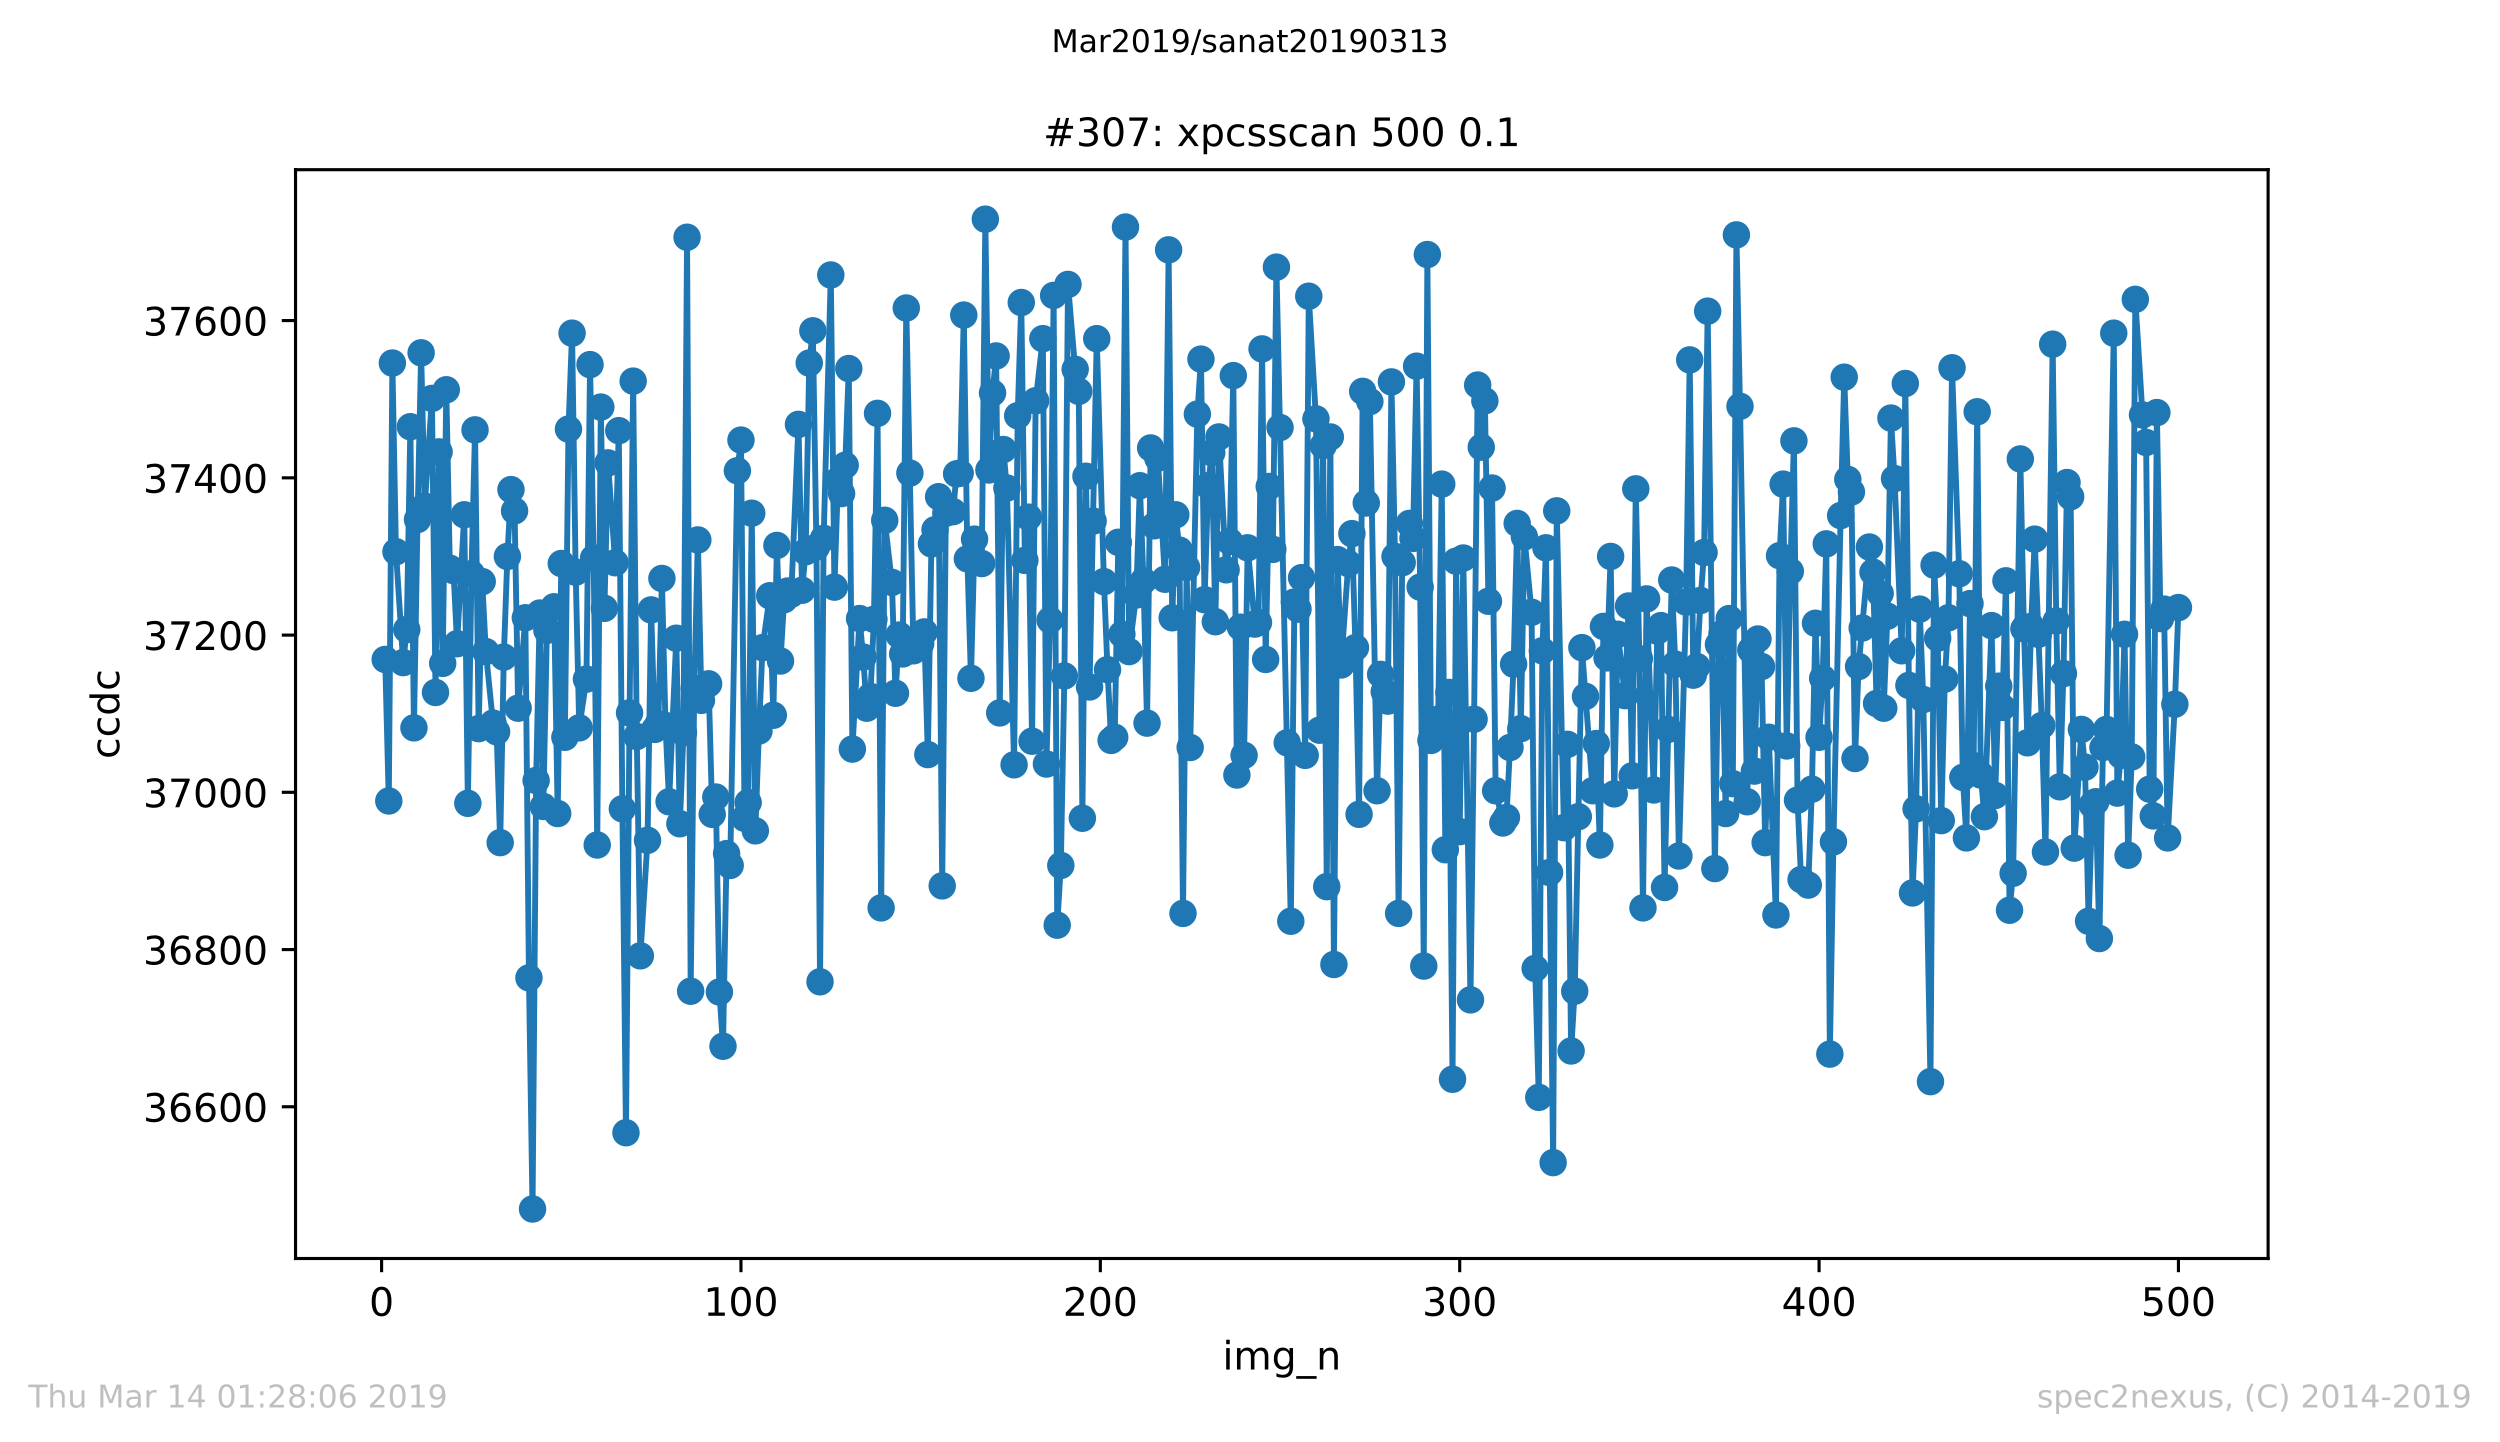 <?xml version="1.0" encoding="utf-8" standalone="no"?>
<!DOCTYPE svg PUBLIC "-//W3C//DTD SVG 1.1//EN"
  "http://www.w3.org/Graphics/SVG/1.1/DTD/svg11.dtd">
<!-- Created with matplotlib (https://matplotlib.org/) -->
<svg height="367.2pt" version="1.1" viewBox="0 0 636.48 367.2" width="636.48pt" xmlns="http://www.w3.org/2000/svg" xmlns:xlink="http://www.w3.org/1999/xlink">
 <defs>
  <style type="text/css">
*{stroke-linecap:butt;stroke-linejoin:round;white-space:pre;}
  </style>
 </defs>
 <g id="figure_1">
  <g id="patch_1">
   <path d="M 0 367.2 
L 636.48 367.2 
L 636.48 0 
L 0 0 
z
" style="fill:#ffffff;"/>
  </g>
  <g id="axes_1">
   <g id="patch_2">
    <path d="M 75.24 320.4 
L 577.44 320.4 
L 577.44 43.2 
L 75.24 43.2 
z
" style="fill:#ffffff;"/>
   </g>
   <g id="matplotlib.axis_1">
    <g id="xtick_1">
     <g id="line2d_1">
      <defs>
       <path d="M 0 0 
L 0 3.5 
" id="mc6ae81bf7b" style="stroke:#000000;stroke-width:0.8;"/>
      </defs>
      <g>
       <use style="stroke:#000000;stroke-width:0.8;" x="97.152" xlink:href="#mc6ae81bf7b" y="320.4"/>
      </g>
     </g>
     <g id="text_1">
      <!-- 0 -->
      <defs>
       <path d="M 31.781 66.406 
Q 24.172 66.406 20.328 58.906 
Q 16.5 51.422 16.5 36.375 
Q 16.5 21.391 20.328 13.891 
Q 24.172 6.391 31.781 6.391 
Q 39.453 6.391 43.281 13.891 
Q 47.125 21.391 47.125 36.375 
Q 47.125 51.422 43.281 58.906 
Q 39.453 66.406 31.781 66.406 
z
M 31.781 74.219 
Q 44.047 74.219 50.516 64.516 
Q 56.984 54.828 56.984 36.375 
Q 56.984 17.969 50.516 8.266 
Q 44.047 -1.422 31.781 -1.422 
Q 19.531 -1.422 13.062 8.266 
Q 6.594 17.969 6.594 36.375 
Q 6.594 54.828 13.062 64.516 
Q 19.531 74.219 31.781 74.219 
z
" id="DejaVuSans-48"/>
      </defs>
      <g transform="translate(93.971 334.998)scale(0.1 -0.1)">
       <use xlink:href="#DejaVuSans-48"/>
      </g>
     </g>
    </g>
    <g id="xtick_2">
     <g id="line2d_2">
      <g>
       <use style="stroke:#000000;stroke-width:0.8;" x="188.644" xlink:href="#mc6ae81bf7b" y="320.4"/>
      </g>
     </g>
     <g id="text_2">
      <!-- 100 -->
      <defs>
       <path d="M 12.406 8.297 
L 28.516 8.297 
L 28.516 63.922 
L 10.984 60.406 
L 10.984 69.391 
L 28.422 72.906 
L 38.281 72.906 
L 38.281 8.297 
L 54.391 8.297 
L 54.391 0 
L 12.406 0 
z
" id="DejaVuSans-49"/>
      </defs>
      <g transform="translate(179.101 334.998)scale(0.1 -0.1)">
       <use xlink:href="#DejaVuSans-49"/>
       <use x="63.623" xlink:href="#DejaVuSans-48"/>
       <use x="127.246" xlink:href="#DejaVuSans-48"/>
      </g>
     </g>
    </g>
    <g id="xtick_3">
     <g id="line2d_3">
      <g>
       <use style="stroke:#000000;stroke-width:0.8;" x="280.137" xlink:href="#mc6ae81bf7b" y="320.4"/>
      </g>
     </g>
     <g id="text_3">
      <!-- 200 -->
      <defs>
       <path d="M 19.188 8.297 
L 53.609 8.297 
L 53.609 0 
L 7.328 0 
L 7.328 8.297 
Q 12.938 14.109 22.625 23.891 
Q 32.328 33.688 34.812 36.531 
Q 39.547 41.844 41.422 45.531 
Q 43.312 49.219 43.312 52.781 
Q 43.312 58.594 39.234 62.25 
Q 35.156 65.922 28.609 65.922 
Q 23.969 65.922 18.812 64.312 
Q 13.672 62.703 7.812 59.422 
L 7.812 69.391 
Q 13.766 71.781 18.938 73 
Q 24.125 74.219 28.422 74.219 
Q 39.75 74.219 46.484 68.547 
Q 53.219 62.891 53.219 53.422 
Q 53.219 48.922 51.531 44.891 
Q 49.859 40.875 45.406 35.406 
Q 44.188 33.984 37.641 27.219 
Q 31.109 20.453 19.188 8.297 
z
" id="DejaVuSans-50"/>
      </defs>
      <g transform="translate(270.593 334.998)scale(0.1 -0.1)">
       <use xlink:href="#DejaVuSans-50"/>
       <use x="63.623" xlink:href="#DejaVuSans-48"/>
       <use x="127.246" xlink:href="#DejaVuSans-48"/>
      </g>
     </g>
    </g>
    <g id="xtick_4">
     <g id="line2d_4">
      <g>
       <use style="stroke:#000000;stroke-width:0.8;" x="371.629" xlink:href="#mc6ae81bf7b" y="320.4"/>
      </g>
     </g>
     <g id="text_4">
      <!-- 300 -->
      <defs>
       <path d="M 40.578 39.312 
Q 47.656 37.797 51.625 33 
Q 55.609 28.219 55.609 21.188 
Q 55.609 10.406 48.188 4.484 
Q 40.766 -1.422 27.094 -1.422 
Q 22.516 -1.422 17.656 -0.516 
Q 12.797 0.391 7.625 2.203 
L 7.625 11.719 
Q 11.719 9.328 16.594 8.109 
Q 21.484 6.891 26.812 6.891 
Q 36.078 6.891 40.938 10.547 
Q 45.797 14.203 45.797 21.188 
Q 45.797 27.641 41.281 31.266 
Q 36.766 34.906 28.719 34.906 
L 20.219 34.906 
L 20.219 43.016 
L 29.109 43.016 
Q 36.375 43.016 40.234 45.922 
Q 44.094 48.828 44.094 54.297 
Q 44.094 59.906 40.109 62.906 
Q 36.141 65.922 28.719 65.922 
Q 24.656 65.922 20.016 65.031 
Q 15.375 64.156 9.812 62.312 
L 9.812 71.094 
Q 15.438 72.656 20.344 73.438 
Q 25.25 74.219 29.594 74.219 
Q 40.828 74.219 47.359 69.109 
Q 53.906 64.016 53.906 55.328 
Q 53.906 49.266 50.438 45.094 
Q 46.969 40.922 40.578 39.312 
z
" id="DejaVuSans-51"/>
      </defs>
      <g transform="translate(362.085 334.998)scale(0.1 -0.1)">
       <use xlink:href="#DejaVuSans-51"/>
       <use x="63.623" xlink:href="#DejaVuSans-48"/>
       <use x="127.246" xlink:href="#DejaVuSans-48"/>
      </g>
     </g>
    </g>
    <g id="xtick_5">
     <g id="line2d_5">
      <g>
       <use style="stroke:#000000;stroke-width:0.8;" x="463.121" xlink:href="#mc6ae81bf7b" y="320.4"/>
      </g>
     </g>
     <g id="text_5">
      <!-- 400 -->
      <defs>
       <path d="M 37.797 64.312 
L 12.891 25.391 
L 37.797 25.391 
z
M 35.203 72.906 
L 47.609 72.906 
L 47.609 25.391 
L 58.016 25.391 
L 58.016 17.188 
L 47.609 17.188 
L 47.609 0 
L 37.797 0 
L 37.797 17.188 
L 4.891 17.188 
L 4.891 26.703 
z
" id="DejaVuSans-52"/>
      </defs>
      <g transform="translate(453.577 334.998)scale(0.1 -0.1)">
       <use xlink:href="#DejaVuSans-52"/>
       <use x="63.623" xlink:href="#DejaVuSans-48"/>
       <use x="127.246" xlink:href="#DejaVuSans-48"/>
      </g>
     </g>
    </g>
    <g id="xtick_6">
     <g id="line2d_6">
      <g>
       <use style="stroke:#000000;stroke-width:0.8;" x="554.613" xlink:href="#mc6ae81bf7b" y="320.4"/>
      </g>
     </g>
     <g id="text_6">
      <!-- 500 -->
      <defs>
       <path d="M 10.797 72.906 
L 49.516 72.906 
L 49.516 64.594 
L 19.828 64.594 
L 19.828 46.734 
Q 21.969 47.469 24.109 47.828 
Q 26.266 48.188 28.422 48.188 
Q 40.625 48.188 47.75 41.5 
Q 54.891 34.812 54.891 23.391 
Q 54.891 11.625 47.562 5.094 
Q 40.234 -1.422 26.906 -1.422 
Q 22.312 -1.422 17.547 -0.641 
Q 12.797 0.141 7.719 1.703 
L 7.719 11.625 
Q 12.109 9.234 16.797 8.062 
Q 21.484 6.891 26.703 6.891 
Q 35.156 6.891 40.078 11.328 
Q 45.016 15.766 45.016 23.391 
Q 45.016 31 40.078 35.438 
Q 35.156 39.891 26.703 39.891 
Q 22.75 39.891 18.812 39.016 
Q 14.891 38.141 10.797 36.281 
z
" id="DejaVuSans-53"/>
      </defs>
      <g transform="translate(545.069 334.998)scale(0.1 -0.1)">
       <use xlink:href="#DejaVuSans-53"/>
       <use x="63.623" xlink:href="#DejaVuSans-48"/>
       <use x="127.246" xlink:href="#DejaVuSans-48"/>
      </g>
     </g>
    </g>
    <g id="text_7">
     <!-- img_n -->
     <defs>
      <path d="M 9.422 54.688 
L 18.406 54.688 
L 18.406 0 
L 9.422 0 
z
M 9.422 75.984 
L 18.406 75.984 
L 18.406 64.594 
L 9.422 64.594 
z
" id="DejaVuSans-105"/>
      <path d="M 52 44.188 
Q 55.375 50.25 60.062 53.125 
Q 64.75 56 71.094 56 
Q 79.641 56 84.281 50.016 
Q 88.922 44.047 88.922 33.016 
L 88.922 0 
L 79.891 0 
L 79.891 32.719 
Q 79.891 40.578 77.094 44.375 
Q 74.312 48.188 68.609 48.188 
Q 61.625 48.188 57.562 43.547 
Q 53.516 38.922 53.516 30.906 
L 53.516 0 
L 44.484 0 
L 44.484 32.719 
Q 44.484 40.625 41.703 44.406 
Q 38.922 48.188 33.109 48.188 
Q 26.219 48.188 22.156 43.531 
Q 18.109 38.875 18.109 30.906 
L 18.109 0 
L 9.078 0 
L 9.078 54.688 
L 18.109 54.688 
L 18.109 46.188 
Q 21.188 51.219 25.484 53.609 
Q 29.781 56 35.688 56 
Q 41.656 56 45.828 52.969 
Q 50 49.953 52 44.188 
z
" id="DejaVuSans-109"/>
      <path d="M 45.406 27.984 
Q 45.406 37.75 41.375 43.109 
Q 37.359 48.484 30.078 48.484 
Q 22.859 48.484 18.828 43.109 
Q 14.797 37.75 14.797 27.984 
Q 14.797 18.266 18.828 12.891 
Q 22.859 7.516 30.078 7.516 
Q 37.359 7.516 41.375 12.891 
Q 45.406 18.266 45.406 27.984 
z
M 54.391 6.781 
Q 54.391 -7.172 48.188 -13.984 
Q 42 -20.797 29.203 -20.797 
Q 24.469 -20.797 20.266 -20.094 
Q 16.062 -19.391 12.109 -17.922 
L 12.109 -9.188 
Q 16.062 -11.328 19.922 -12.344 
Q 23.781 -13.375 27.781 -13.375 
Q 36.625 -13.375 41.016 -8.766 
Q 45.406 -4.156 45.406 5.172 
L 45.406 9.625 
Q 42.625 4.781 38.281 2.391 
Q 33.938 0 27.875 0 
Q 17.828 0 11.672 7.656 
Q 5.516 15.328 5.516 27.984 
Q 5.516 40.672 11.672 48.328 
Q 17.828 56 27.875 56 
Q 33.938 56 38.281 53.609 
Q 42.625 51.219 45.406 46.391 
L 45.406 54.688 
L 54.391 54.688 
z
" id="DejaVuSans-103"/>
      <path d="M 50.984 -16.609 
L 50.984 -23.578 
L -0.984 -23.578 
L -0.984 -16.609 
z
" id="DejaVuSans-95"/>
      <path d="M 54.891 33.016 
L 54.891 0 
L 45.906 0 
L 45.906 32.719 
Q 45.906 40.484 42.875 44.328 
Q 39.844 48.188 33.797 48.188 
Q 26.516 48.188 22.312 43.547 
Q 18.109 38.922 18.109 30.906 
L 18.109 0 
L 9.078 0 
L 9.078 54.688 
L 18.109 54.688 
L 18.109 46.188 
Q 21.344 51.125 25.703 53.562 
Q 30.078 56 35.797 56 
Q 45.219 56 50.047 50.172 
Q 54.891 44.344 54.891 33.016 
z
" id="DejaVuSans-110"/>
     </defs>
     <g transform="translate(311.238 348.677)scale(0.1 -0.1)">
      <use xlink:href="#DejaVuSans-105"/>
      <use x="27.783" xlink:href="#DejaVuSans-109"/>
      <use x="125.195" xlink:href="#DejaVuSans-103"/>
      <use x="188.672" xlink:href="#DejaVuSans-95"/>
      <use x="238.672" xlink:href="#DejaVuSans-110"/>
     </g>
    </g>
   </g>
   <g id="matplotlib.axis_2">
    <g id="ytick_1">
     <g id="line2d_7">
      <defs>
       <path d="M 0 0 
L -3.5 0 
" id="me99e697a68" style="stroke:#000000;stroke-width:0.8;"/>
      </defs>
      <g>
       <use style="stroke:#000000;stroke-width:0.8;" x="75.24" xlink:href="#me99e697a68" y="281.779"/>
      </g>
     </g>
     <g id="text_8">
      <!-- 36600 -->
      <defs>
       <path d="M 33.016 40.375 
Q 26.375 40.375 22.484 35.828 
Q 18.609 31.297 18.609 23.391 
Q 18.609 15.531 22.484 10.953 
Q 26.375 6.391 33.016 6.391 
Q 39.656 6.391 43.531 10.953 
Q 47.406 15.531 47.406 23.391 
Q 47.406 31.297 43.531 35.828 
Q 39.656 40.375 33.016 40.375 
z
M 52.594 71.297 
L 52.594 62.312 
Q 48.875 64.062 45.094 64.984 
Q 41.312 65.922 37.594 65.922 
Q 27.828 65.922 22.672 59.328 
Q 17.531 52.734 16.797 39.406 
Q 19.672 43.656 24.016 45.922 
Q 28.375 48.188 33.594 48.188 
Q 44.578 48.188 50.953 41.516 
Q 57.328 34.859 57.328 23.391 
Q 57.328 12.156 50.688 5.359 
Q 44.047 -1.422 33.016 -1.422 
Q 20.359 -1.422 13.672 8.266 
Q 6.984 17.969 6.984 36.375 
Q 6.984 53.656 15.188 63.938 
Q 23.391 74.219 37.203 74.219 
Q 40.922 74.219 44.703 73.484 
Q 48.484 72.75 52.594 71.297 
z
" id="DejaVuSans-54"/>
      </defs>
      <g transform="translate(36.428 285.579)scale(0.1 -0.1)">
       <use xlink:href="#DejaVuSans-51"/>
       <use x="63.623" xlink:href="#DejaVuSans-54"/>
       <use x="127.246" xlink:href="#DejaVuSans-54"/>
       <use x="190.869" xlink:href="#DejaVuSans-48"/>
       <use x="254.492" xlink:href="#DejaVuSans-48"/>
      </g>
     </g>
    </g>
    <g id="ytick_2">
     <g id="line2d_8">
      <g>
       <use style="stroke:#000000;stroke-width:0.8;" x="75.24" xlink:href="#me99e697a68" y="241.748"/>
      </g>
     </g>
     <g id="text_9">
      <!-- 36800 -->
      <defs>
       <path d="M 31.781 34.625 
Q 24.75 34.625 20.719 30.859 
Q 16.703 27.094 16.703 20.516 
Q 16.703 13.922 20.719 10.156 
Q 24.75 6.391 31.781 6.391 
Q 38.812 6.391 42.859 10.172 
Q 46.922 13.969 46.922 20.516 
Q 46.922 27.094 42.891 30.859 
Q 38.875 34.625 31.781 34.625 
z
M 21.922 38.812 
Q 15.578 40.375 12.031 44.719 
Q 8.5 49.078 8.5 55.328 
Q 8.5 64.062 14.719 69.141 
Q 20.953 74.219 31.781 74.219 
Q 42.672 74.219 48.875 69.141 
Q 55.078 64.062 55.078 55.328 
Q 55.078 49.078 51.531 44.719 
Q 48 40.375 41.703 38.812 
Q 48.828 37.156 52.797 32.312 
Q 56.781 27.484 56.781 20.516 
Q 56.781 9.906 50.312 4.234 
Q 43.844 -1.422 31.781 -1.422 
Q 19.734 -1.422 13.25 4.234 
Q 6.781 9.906 6.781 20.516 
Q 6.781 27.484 10.781 32.312 
Q 14.797 37.156 21.922 38.812 
z
M 18.312 54.391 
Q 18.312 48.734 21.844 45.562 
Q 25.391 42.391 31.781 42.391 
Q 38.141 42.391 41.719 45.562 
Q 45.312 48.734 45.312 54.391 
Q 45.312 60.062 41.719 63.234 
Q 38.141 66.406 31.781 66.406 
Q 25.391 66.406 21.844 63.234 
Q 18.312 60.062 18.312 54.391 
z
" id="DejaVuSans-56"/>
      </defs>
      <g transform="translate(36.428 245.547)scale(0.1 -0.1)">
       <use xlink:href="#DejaVuSans-51"/>
       <use x="63.623" xlink:href="#DejaVuSans-54"/>
       <use x="127.246" xlink:href="#DejaVuSans-56"/>
       <use x="190.869" xlink:href="#DejaVuSans-48"/>
       <use x="254.492" xlink:href="#DejaVuSans-48"/>
      </g>
     </g>
    </g>
    <g id="ytick_3">
     <g id="line2d_9">
      <g>
       <use style="stroke:#000000;stroke-width:0.8;" x="75.24" xlink:href="#me99e697a68" y="201.716"/>
      </g>
     </g>
     <g id="text_10">
      <!-- 37000 -->
      <defs>
       <path d="M 8.203 72.906 
L 55.078 72.906 
L 55.078 68.703 
L 28.609 0 
L 18.312 0 
L 43.219 64.594 
L 8.203 64.594 
z
" id="DejaVuSans-55"/>
      </defs>
      <g transform="translate(36.428 205.515)scale(0.1 -0.1)">
       <use xlink:href="#DejaVuSans-51"/>
       <use x="63.623" xlink:href="#DejaVuSans-55"/>
       <use x="127.246" xlink:href="#DejaVuSans-48"/>
       <use x="190.869" xlink:href="#DejaVuSans-48"/>
       <use x="254.492" xlink:href="#DejaVuSans-48"/>
      </g>
     </g>
    </g>
    <g id="ytick_4">
     <g id="line2d_10">
      <g>
       <use style="stroke:#000000;stroke-width:0.8;" x="75.24" xlink:href="#me99e697a68" y="161.684"/>
      </g>
     </g>
     <g id="text_11">
      <!-- 37200 -->
      <g transform="translate(36.428 165.483)scale(0.1 -0.1)">
       <use xlink:href="#DejaVuSans-51"/>
       <use x="63.623" xlink:href="#DejaVuSans-55"/>
       <use x="127.246" xlink:href="#DejaVuSans-50"/>
       <use x="190.869" xlink:href="#DejaVuSans-48"/>
       <use x="254.492" xlink:href="#DejaVuSans-48"/>
      </g>
     </g>
    </g>
    <g id="ytick_5">
     <g id="line2d_11">
      <g>
       <use style="stroke:#000000;stroke-width:0.8;" x="75.24" xlink:href="#me99e697a68" y="121.652"/>
      </g>
     </g>
     <g id="text_12">
      <!-- 37400 -->
      <g transform="translate(36.428 125.451)scale(0.1 -0.1)">
       <use xlink:href="#DejaVuSans-51"/>
       <use x="63.623" xlink:href="#DejaVuSans-55"/>
       <use x="127.246" xlink:href="#DejaVuSans-52"/>
       <use x="190.869" xlink:href="#DejaVuSans-48"/>
       <use x="254.492" xlink:href="#DejaVuSans-48"/>
      </g>
     </g>
    </g>
    <g id="ytick_6">
     <g id="line2d_12">
      <g>
       <use style="stroke:#000000;stroke-width:0.8;" x="75.24" xlink:href="#me99e697a68" y="81.62"/>
      </g>
     </g>
     <g id="text_13">
      <!-- 37600 -->
      <g transform="translate(36.428 85.42)scale(0.1 -0.1)">
       <use xlink:href="#DejaVuSans-51"/>
       <use x="63.623" xlink:href="#DejaVuSans-55"/>
       <use x="127.246" xlink:href="#DejaVuSans-54"/>
       <use x="190.869" xlink:href="#DejaVuSans-48"/>
       <use x="254.492" xlink:href="#DejaVuSans-48"/>
      </g>
     </g>
    </g>
    <g id="text_14">
     <!-- ccdc -->
     <defs>
      <path d="M 48.781 52.594 
L 48.781 44.188 
Q 44.969 46.297 41.141 47.344 
Q 37.312 48.391 33.406 48.391 
Q 24.656 48.391 19.812 42.844 
Q 14.984 37.312 14.984 27.297 
Q 14.984 17.281 19.812 11.734 
Q 24.656 6.203 33.406 6.203 
Q 37.312 6.203 41.141 7.25 
Q 44.969 8.297 48.781 10.406 
L 48.781 2.094 
Q 45.016 0.344 40.984 -0.531 
Q 36.969 -1.422 32.422 -1.422 
Q 20.062 -1.422 12.781 6.344 
Q 5.516 14.109 5.516 27.297 
Q 5.516 40.672 12.859 48.328 
Q 20.219 56 33.016 56 
Q 37.156 56 41.109 55.141 
Q 45.062 54.297 48.781 52.594 
z
" id="DejaVuSans-99"/>
      <path d="M 45.406 46.391 
L 45.406 75.984 
L 54.391 75.984 
L 54.391 0 
L 45.406 0 
L 45.406 8.203 
Q 42.578 3.328 38.25 0.953 
Q 33.938 -1.422 27.875 -1.422 
Q 17.969 -1.422 11.734 6.484 
Q 5.516 14.406 5.516 27.297 
Q 5.516 40.188 11.734 48.094 
Q 17.969 56 27.875 56 
Q 33.938 56 38.25 53.625 
Q 42.578 51.266 45.406 46.391 
z
M 14.797 27.297 
Q 14.797 17.391 18.875 11.75 
Q 22.953 6.109 30.078 6.109 
Q 37.203 6.109 41.297 11.75 
Q 45.406 17.391 45.406 27.297 
Q 45.406 37.203 41.297 42.844 
Q 37.203 48.484 30.078 48.484 
Q 22.953 48.484 18.875 42.844 
Q 14.797 37.203 14.797 27.297 
z
" id="DejaVuSans-100"/>
     </defs>
     <g transform="translate(30.348 193.222)rotate(-90)scale(0.1 -0.1)">
      <use xlink:href="#DejaVuSans-99"/>
      <use x="54.98" xlink:href="#DejaVuSans-99"/>
      <use x="109.961" xlink:href="#DejaVuSans-100"/>
      <use x="173.438" xlink:href="#DejaVuSans-99"/>
     </g>
    </g>
   </g>
   <g id="line2d_13">
    <path clip-path="url(#peb52ecd25d)" d="M 98.067 167.889 
L 98.982 203.918 
L 99.897 92.429 
L 100.812 140.467 
L 102.642 168.69 
L 103.557 160.283 
L 104.472 108.642 
L 105.387 185.303 
L 106.302 132.261 
L 107.216 89.827 
L 108.131 128.858 
L 109.961 101.436 
L 110.876 176.296 
L 111.791 115.047 
L 112.706 168.89 
L 113.621 99.234 
L 114.536 144.671 
L 115.451 145.271 
L 116.366 163.886 
L 118.196 131.06 
L 119.11 204.518 
L 120.025 146.072 
L 120.94 109.443 
L 121.855 185.503 
L 122.77 148.073 
L 123.685 165.887 
L 125.515 184.102 
L 126.43 186.304 
L 127.345 214.526 
L 128.26 167.288 
L 129.175 141.668 
L 130.089 124.655 
L 131.004 130.059 
L 131.919 180.299 
L 133.749 157.281 
L 134.664 248.953 
L 135.579 307.8 
L 136.494 198.713 
L 137.409 156.08 
L 138.324 205.319 
L 139.239 160.483 
L 141.069 154.478 
L 141.983 207.12 
L 142.898 143.47 
L 143.813 187.705 
L 144.728 109.242 
L 145.643 84.823 
L 146.558 145.671 
L 147.473 185.303 
L 149.303 172.893 
L 150.218 92.829 
L 151.133 142.068 
L 152.048 215.126 
L 152.963 103.638 
L 153.877 154.879 
L 154.792 117.849 
L 156.622 143.269 
L 157.537 109.643 
L 158.452 205.919 
L 159.367 288.385 
L 160.282 181.5 
L 161.197 97.033 
L 162.112 187.505 
L 163.027 243.349 
L 164.856 213.925 
L 165.771 155.279 
L 166.686 185.703 
L 167.601 184.302 
L 168.516 147.273 
L 169.431 184.702 
L 170.346 204.118 
L 172.176 162.485 
L 173.091 209.722 
L 174.006 186.504 
L 174.921 60.404 
L 175.836 252.356 
L 176.75 175.295 
L 177.665 137.465 
L 178.58 178.297 
L 180.41 174.094 
L 181.325 207.32 
L 182.24 202.917 
L 183.155 252.556 
L 184.07 266.367 
L 184.985 217.328 
L 185.9 220.331 
L 187.73 119.851 
L 188.644 112.045 
L 189.559 208.321 
L 190.474 204.318 
L 191.389 130.659 
L 192.304 211.524 
L 193.219 186.103 
L 194.134 164.887 
L 195.964 151.676 
L 196.879 182.1 
L 197.794 138.866 
L 198.709 168.289 
L 199.623 152.677 
L 200.538 150.475 
L 201.453 151.276 
L 203.283 108.041 
L 204.198 150.275 
L 205.113 140.467 
L 206.028 92.429 
L 206.943 84.223 
L 207.858 139.266 
L 208.773 249.954 
L 209.688 137.064 
L 211.517 70.011 
L 212.432 149.474 
L 213.347 122.253 
L 214.262 125.655 
L 215.177 118.45 
L 216.092 93.83 
L 217.007 190.707 
L 218.837 157.481 
L 219.752 167.288 
L 220.667 180.299 
L 221.582 177.296 
L 222.496 157.681 
L 223.411 105.239 
L 224.326 231.139 
L 225.241 132.461 
L 227.071 148.273 
L 227.986 176.496 
L 228.901 161.684 
L 229.816 166.488 
L 230.731 78.418 
L 232.561 165.687 
L 234.39 163.886 
L 235.305 160.883 
L 236.22 192.108 
L 237.135 138.466 
L 238.05 134.863 
L 238.965 126.456 
L 239.88 225.535 
L 240.795 130.659 
L 242.625 130.259 
L 243.54 120.651 
L 244.455 120.451 
L 245.37 80.219 
L 246.284 142.269 
L 247.199 172.693 
L 248.114 137.265 
L 249.944 143.47 
L 250.859 55.8 
L 251.774 119.651 
L 252.689 100.035 
L 253.604 90.628 
L 254.519 181.5 
L 255.434 114.447 
L 256.349 124.254 
L 258.178 194.71 
L 259.093 105.84 
L 260.008 77.017 
L 260.923 142.669 
L 261.838 131.66 
L 262.753 188.705 
L 263.668 102.037 
L 265.498 86.224 
L 266.413 194.51 
L 267.328 157.881 
L 268.243 75.215 
L 269.157 235.543 
L 270.072 220.331 
L 270.987 172.092 
L 271.902 72.413 
L 273.732 94.03 
L 274.647 99.635 
L 275.562 208.321 
L 276.477 121.252 
L 277.392 174.895 
L 279.222 86.224 
L 281.051 148.073 
L 281.966 170.491 
L 282.881 188.505 
L 283.796 187.705 
L 284.711 138.065 
L 285.626 161.484 
L 286.541 57.802 
L 287.456 165.887 
L 289.286 151.476 
L 290.201 123.654 
L 291.116 147.873 
L 292.03 184.102 
L 292.945 114.046 
L 293.86 133.862 
L 294.775 116.648 
L 296.605 147.473 
L 297.52 63.606 
L 298.435 157.281 
L 299.35 131.06 
L 300.265 140.067 
L 301.18 232.54 
L 302.095 144.47 
L 303.01 190.307 
L 304.839 105.439 
L 305.754 91.428 
L 306.669 152.677 
L 307.584 123.654 
L 308.499 115.247 
L 309.414 158.281 
L 310.329 111.244 
L 312.159 145.071 
L 313.074 137.865 
L 313.989 95.632 
L 314.903 197.312 
L 315.818 159.682 
L 316.733 192.308 
L 317.648 139.466 
L 319.478 158.882 
L 320.393 158.481 
L 321.308 88.826 
L 322.223 167.889 
L 323.138 123.854 
L 324.053 139.867 
L 324.968 68.01 
L 328.627 234.542 
L 329.542 153.277 
L 330.457 155.079 
L 331.372 147.072 
L 332.287 192.308 
L 333.202 75.416 
L 335.032 106.64 
L 335.947 185.903 
L 336.862 113.446 
L 337.777 225.735 
L 338.691 111.244 
L 339.606 245.551 
L 340.521 142.469 
L 341.436 169.29 
L 343.266 143.47 
L 344.181 135.864 
L 345.096 164.887 
L 346.011 207.32 
L 346.926 99.635 
L 347.841 128.057 
L 348.756 102.237 
L 350.585 201.315 
L 351.5 171.692 
L 352.415 176.095 
L 353.33 178.497 
L 354.245 97.233 
L 355.16 141.668 
L 356.075 232.54 
L 356.99 143.269 
L 358.82 133.261 
L 359.735 137.064 
L 360.65 93.23 
L 361.564 149.474 
L 362.479 245.951 
L 363.394 64.807 
L 364.309 188.505 
L 366.139 183.101 
L 367.054 123.254 
L 367.969 216.327 
L 368.884 176.296 
L 369.799 274.774 
L 370.714 142.869 
L 371.629 211.724 
L 372.543 142.068 
L 374.373 254.558 
L 375.288 183.101 
L 376.203 98.034 
L 377.118 113.846 
L 378.033 102.037 
L 378.948 153.077 
L 379.863 124.254 
L 380.778 201.315 
L 382.608 209.522 
L 383.523 208.121 
L 384.437 190.307 
L 385.352 169.09 
L 386.267 133.261 
L 387.182 185.503 
L 388.097 136.664 
L 389.927 155.879 
L 390.842 246.551 
L 391.757 279.377 
L 392.672 165.687 
L 393.587 139.466 
L 395.417 295.991 
L 396.331 130.059 
L 398.161 210.723 
L 399.076 189.506 
L 399.991 267.568 
L 400.906 252.356 
L 402.736 164.887 
L 405.481 201.315 
L 406.396 189.306 
L 407.31 215.126 
L 408.225 159.482 
L 409.14 167.489 
L 410.055 141.668 
L 410.97 202.116 
L 411.885 161.484 
L 413.715 177.096 
L 414.63 154.278 
L 415.545 197.512 
L 416.46 124.454 
L 417.375 167.689 
L 418.29 231.139 
L 419.204 152.477 
L 421.034 201.115 
L 421.949 160.683 
L 422.864 159.282 
L 423.779 225.935 
L 425.609 147.673 
L 426.524 169.09 
L 427.439 217.929 
L 429.269 153.277 
L 430.184 91.628 
L 431.098 171.892 
L 432.013 169.69 
L 432.928 152.877 
L 433.843 140.667 
L 434.758 79.219 
L 436.588 221.131 
L 437.503 164.086 
L 438.418 161.284 
L 439.333 207.12 
L 440.248 157.481 
L 441.163 199.514 
L 442.077 59.803 
L 442.992 103.438 
L 444.822 204.118 
L 445.737 165.487 
L 446.652 196.312 
L 447.567 162.685 
L 448.482 169.69 
L 449.397 214.526 
L 450.312 187.705 
L 452.142 232.941 
L 453.057 141.468 
L 453.971 123.254 
L 454.886 189.906 
L 455.801 145.471 
L 456.716 112.245 
L 457.631 203.717 
L 458.546 223.933 
L 460.376 225.335 
L 461.291 200.915 
L 462.206 158.682 
L 463.121 187.705 
L 464.036 172.693 
L 464.95 138.466 
L 465.865 268.369 
L 466.78 214.326 
L 468.61 131.26 
L 469.525 96.032 
L 470.44 122.053 
L 471.355 125.255 
L 472.27 193.109 
L 473.185 169.69 
L 475.93 139.266 
L 476.844 145.671 
L 477.759 179.098 
L 478.674 151.076 
L 479.589 180.299 
L 480.504 156.88 
L 481.419 106.44 
L 482.334 121.852 
L 484.164 165.687 
L 485.079 97.633 
L 485.994 174.494 
L 486.909 227.336 
L 487.824 205.919 
L 488.738 155.079 
L 489.653 178.097 
L 491.483 275.374 
L 492.398 143.87 
L 493.313 162.485 
L 494.228 208.922 
L 495.143 172.893 
L 496.058 157.281 
L 496.973 93.63 
L 498.803 146.072 
L 499.717 197.913 
L 500.632 213.325 
L 501.547 153.678 
L 502.462 194.91 
L 503.377 104.839 
L 504.292 197.312 
L 505.207 207.921 
L 507.037 159.282 
L 507.952 202.516 
L 508.867 174.694 
L 509.782 180.099 
L 510.697 147.873 
L 511.611 231.74 
L 512.526 222.332 
L 514.356 116.848 
L 515.271 160.083 
L 516.186 189.106 
L 517.101 159.482 
L 518.016 137.265 
L 519.846 184.702 
L 520.761 216.928 
L 522.591 87.625 
L 523.505 158.081 
L 524.42 200.315 
L 525.335 171.492 
L 526.25 122.853 
L 527.165 126.456 
L 528.08 215.927 
L 529.91 185.703 
L 530.825 195.311 
L 531.74 234.542 
L 532.655 204.918 
L 533.57 204.118 
L 534.484 238.945 
L 535.399 190.307 
L 536.314 185.703 
L 538.144 84.823 
L 539.059 201.916 
L 539.974 192.308 
L 540.889 161.484 
L 541.804 217.729 
L 542.719 192.709 
L 543.634 76.216 
L 545.464 105.64 
L 546.378 112.645 
L 547.293 200.915 
L 548.208 207.721 
L 549.123 105.039 
L 550.038 157.481 
L 550.953 155.079 
L 551.868 213.325 
L 553.698 179.298 
L 554.613 154.678 
L 554.613 154.678 
" style="fill:none;stroke:#1f77b4;stroke-linecap:square;stroke-width:1.5;"/>
    <defs>
     <path d="M 0 3 
C 0.796 3 1.559 2.684 2.121 2.121 
C 2.684 1.559 3 0.796 3 0 
C 3 -0.796 2.684 -1.559 2.121 -2.121 
C 1.559 -2.684 0.796 -3 0 -3 
C -0.796 -3 -1.559 -2.684 -2.121 -2.121 
C -2.684 -1.559 -3 -0.796 -3 0 
C -3 0.796 -2.684 1.559 -2.121 2.121 
C -1.559 2.684 -0.796 3 0 3 
z
" id="mb30fc3b064" style="stroke:#1f77b4;"/>
    </defs>
    <g clip-path="url(#peb52ecd25d)">
     <use style="fill:#1f77b4;stroke:#1f77b4;" x="98.067" xlink:href="#mb30fc3b064" y="167.889"/>
     <use style="fill:#1f77b4;stroke:#1f77b4;" x="98.982" xlink:href="#mb30fc3b064" y="203.918"/>
     <use style="fill:#1f77b4;stroke:#1f77b4;" x="99.897" xlink:href="#mb30fc3b064" y="92.429"/>
     <use style="fill:#1f77b4;stroke:#1f77b4;" x="100.812" xlink:href="#mb30fc3b064" y="140.467"/>
     <use style="fill:#1f77b4;stroke:#1f77b4;" x="102.642" xlink:href="#mb30fc3b064" y="168.69"/>
     <use style="fill:#1f77b4;stroke:#1f77b4;" x="103.557" xlink:href="#mb30fc3b064" y="160.283"/>
     <use style="fill:#1f77b4;stroke:#1f77b4;" x="104.472" xlink:href="#mb30fc3b064" y="108.642"/>
     <use style="fill:#1f77b4;stroke:#1f77b4;" x="105.387" xlink:href="#mb30fc3b064" y="185.303"/>
     <use style="fill:#1f77b4;stroke:#1f77b4;" x="106.302" xlink:href="#mb30fc3b064" y="132.261"/>
     <use style="fill:#1f77b4;stroke:#1f77b4;" x="107.216" xlink:href="#mb30fc3b064" y="89.827"/>
     <use style="fill:#1f77b4;stroke:#1f77b4;" x="108.131" xlink:href="#mb30fc3b064" y="128.858"/>
     <use style="fill:#1f77b4;stroke:#1f77b4;" x="109.961" xlink:href="#mb30fc3b064" y="101.436"/>
     <use style="fill:#1f77b4;stroke:#1f77b4;" x="110.876" xlink:href="#mb30fc3b064" y="176.296"/>
     <use style="fill:#1f77b4;stroke:#1f77b4;" x="111.791" xlink:href="#mb30fc3b064" y="115.047"/>
     <use style="fill:#1f77b4;stroke:#1f77b4;" x="112.706" xlink:href="#mb30fc3b064" y="168.89"/>
     <use style="fill:#1f77b4;stroke:#1f77b4;" x="113.621" xlink:href="#mb30fc3b064" y="99.234"/>
     <use style="fill:#1f77b4;stroke:#1f77b4;" x="114.536" xlink:href="#mb30fc3b064" y="144.671"/>
     <use style="fill:#1f77b4;stroke:#1f77b4;" x="115.451" xlink:href="#mb30fc3b064" y="145.271"/>
     <use style="fill:#1f77b4;stroke:#1f77b4;" x="116.366" xlink:href="#mb30fc3b064" y="163.886"/>
     <use style="fill:#1f77b4;stroke:#1f77b4;" x="118.196" xlink:href="#mb30fc3b064" y="131.06"/>
     <use style="fill:#1f77b4;stroke:#1f77b4;" x="119.11" xlink:href="#mb30fc3b064" y="204.518"/>
     <use style="fill:#1f77b4;stroke:#1f77b4;" x="120.025" xlink:href="#mb30fc3b064" y="146.072"/>
     <use style="fill:#1f77b4;stroke:#1f77b4;" x="120.94" xlink:href="#mb30fc3b064" y="109.443"/>
     <use style="fill:#1f77b4;stroke:#1f77b4;" x="121.855" xlink:href="#mb30fc3b064" y="185.503"/>
     <use style="fill:#1f77b4;stroke:#1f77b4;" x="122.77" xlink:href="#mb30fc3b064" y="148.073"/>
     <use style="fill:#1f77b4;stroke:#1f77b4;" x="123.685" xlink:href="#mb30fc3b064" y="165.887"/>
     <use style="fill:#1f77b4;stroke:#1f77b4;" x="125.515" xlink:href="#mb30fc3b064" y="184.102"/>
     <use style="fill:#1f77b4;stroke:#1f77b4;" x="126.43" xlink:href="#mb30fc3b064" y="186.304"/>
     <use style="fill:#1f77b4;stroke:#1f77b4;" x="127.345" xlink:href="#mb30fc3b064" y="214.526"/>
     <use style="fill:#1f77b4;stroke:#1f77b4;" x="128.26" xlink:href="#mb30fc3b064" y="167.288"/>
     <use style="fill:#1f77b4;stroke:#1f77b4;" x="129.175" xlink:href="#mb30fc3b064" y="141.668"/>
     <use style="fill:#1f77b4;stroke:#1f77b4;" x="130.089" xlink:href="#mb30fc3b064" y="124.655"/>
     <use style="fill:#1f77b4;stroke:#1f77b4;" x="131.004" xlink:href="#mb30fc3b064" y="130.059"/>
     <use style="fill:#1f77b4;stroke:#1f77b4;" x="131.919" xlink:href="#mb30fc3b064" y="180.299"/>
     <use style="fill:#1f77b4;stroke:#1f77b4;" x="133.749" xlink:href="#mb30fc3b064" y="157.281"/>
     <use style="fill:#1f77b4;stroke:#1f77b4;" x="134.664" xlink:href="#mb30fc3b064" y="248.953"/>
     <use style="fill:#1f77b4;stroke:#1f77b4;" x="135.579" xlink:href="#mb30fc3b064" y="307.8"/>
     <use style="fill:#1f77b4;stroke:#1f77b4;" x="136.494" xlink:href="#mb30fc3b064" y="198.713"/>
     <use style="fill:#1f77b4;stroke:#1f77b4;" x="137.409" xlink:href="#mb30fc3b064" y="156.08"/>
     <use style="fill:#1f77b4;stroke:#1f77b4;" x="138.324" xlink:href="#mb30fc3b064" y="205.319"/>
     <use style="fill:#1f77b4;stroke:#1f77b4;" x="139.239" xlink:href="#mb30fc3b064" y="160.483"/>
     <use style="fill:#1f77b4;stroke:#1f77b4;" x="141.069" xlink:href="#mb30fc3b064" y="154.478"/>
     <use style="fill:#1f77b4;stroke:#1f77b4;" x="141.983" xlink:href="#mb30fc3b064" y="207.12"/>
     <use style="fill:#1f77b4;stroke:#1f77b4;" x="142.898" xlink:href="#mb30fc3b064" y="143.47"/>
     <use style="fill:#1f77b4;stroke:#1f77b4;" x="143.813" xlink:href="#mb30fc3b064" y="187.705"/>
     <use style="fill:#1f77b4;stroke:#1f77b4;" x="144.728" xlink:href="#mb30fc3b064" y="109.242"/>
     <use style="fill:#1f77b4;stroke:#1f77b4;" x="145.643" xlink:href="#mb30fc3b064" y="84.823"/>
     <use style="fill:#1f77b4;stroke:#1f77b4;" x="146.558" xlink:href="#mb30fc3b064" y="145.671"/>
     <use style="fill:#1f77b4;stroke:#1f77b4;" x="147.473" xlink:href="#mb30fc3b064" y="185.303"/>
     <use style="fill:#1f77b4;stroke:#1f77b4;" x="149.303" xlink:href="#mb30fc3b064" y="172.893"/>
     <use style="fill:#1f77b4;stroke:#1f77b4;" x="150.218" xlink:href="#mb30fc3b064" y="92.829"/>
     <use style="fill:#1f77b4;stroke:#1f77b4;" x="151.133" xlink:href="#mb30fc3b064" y="142.068"/>
     <use style="fill:#1f77b4;stroke:#1f77b4;" x="152.048" xlink:href="#mb30fc3b064" y="215.126"/>
     <use style="fill:#1f77b4;stroke:#1f77b4;" x="152.963" xlink:href="#mb30fc3b064" y="103.638"/>
     <use style="fill:#1f77b4;stroke:#1f77b4;" x="153.877" xlink:href="#mb30fc3b064" y="154.879"/>
     <use style="fill:#1f77b4;stroke:#1f77b4;" x="154.792" xlink:href="#mb30fc3b064" y="117.849"/>
     <use style="fill:#1f77b4;stroke:#1f77b4;" x="156.622" xlink:href="#mb30fc3b064" y="143.269"/>
     <use style="fill:#1f77b4;stroke:#1f77b4;" x="157.537" xlink:href="#mb30fc3b064" y="109.643"/>
     <use style="fill:#1f77b4;stroke:#1f77b4;" x="158.452" xlink:href="#mb30fc3b064" y="205.919"/>
     <use style="fill:#1f77b4;stroke:#1f77b4;" x="159.367" xlink:href="#mb30fc3b064" y="288.385"/>
     <use style="fill:#1f77b4;stroke:#1f77b4;" x="160.282" xlink:href="#mb30fc3b064" y="181.5"/>
     <use style="fill:#1f77b4;stroke:#1f77b4;" x="161.197" xlink:href="#mb30fc3b064" y="97.033"/>
     <use style="fill:#1f77b4;stroke:#1f77b4;" x="162.112" xlink:href="#mb30fc3b064" y="187.505"/>
     <use style="fill:#1f77b4;stroke:#1f77b4;" x="163.027" xlink:href="#mb30fc3b064" y="243.349"/>
     <use style="fill:#1f77b4;stroke:#1f77b4;" x="164.856" xlink:href="#mb30fc3b064" y="213.925"/>
     <use style="fill:#1f77b4;stroke:#1f77b4;" x="165.771" xlink:href="#mb30fc3b064" y="155.279"/>
     <use style="fill:#1f77b4;stroke:#1f77b4;" x="166.686" xlink:href="#mb30fc3b064" y="185.703"/>
     <use style="fill:#1f77b4;stroke:#1f77b4;" x="167.601" xlink:href="#mb30fc3b064" y="184.302"/>
     <use style="fill:#1f77b4;stroke:#1f77b4;" x="168.516" xlink:href="#mb30fc3b064" y="147.273"/>
     <use style="fill:#1f77b4;stroke:#1f77b4;" x="169.431" xlink:href="#mb30fc3b064" y="184.702"/>
     <use style="fill:#1f77b4;stroke:#1f77b4;" x="170.346" xlink:href="#mb30fc3b064" y="204.118"/>
     <use style="fill:#1f77b4;stroke:#1f77b4;" x="172.176" xlink:href="#mb30fc3b064" y="162.485"/>
     <use style="fill:#1f77b4;stroke:#1f77b4;" x="173.091" xlink:href="#mb30fc3b064" y="209.722"/>
     <use style="fill:#1f77b4;stroke:#1f77b4;" x="174.006" xlink:href="#mb30fc3b064" y="186.504"/>
     <use style="fill:#1f77b4;stroke:#1f77b4;" x="174.921" xlink:href="#mb30fc3b064" y="60.404"/>
     <use style="fill:#1f77b4;stroke:#1f77b4;" x="175.836" xlink:href="#mb30fc3b064" y="252.356"/>
     <use style="fill:#1f77b4;stroke:#1f77b4;" x="176.75" xlink:href="#mb30fc3b064" y="175.295"/>
     <use style="fill:#1f77b4;stroke:#1f77b4;" x="177.665" xlink:href="#mb30fc3b064" y="137.465"/>
     <use style="fill:#1f77b4;stroke:#1f77b4;" x="178.58" xlink:href="#mb30fc3b064" y="178.297"/>
     <use style="fill:#1f77b4;stroke:#1f77b4;" x="180.41" xlink:href="#mb30fc3b064" y="174.094"/>
     <use style="fill:#1f77b4;stroke:#1f77b4;" x="181.325" xlink:href="#mb30fc3b064" y="207.32"/>
     <use style="fill:#1f77b4;stroke:#1f77b4;" x="182.24" xlink:href="#mb30fc3b064" y="202.917"/>
     <use style="fill:#1f77b4;stroke:#1f77b4;" x="183.155" xlink:href="#mb30fc3b064" y="252.556"/>
     <use style="fill:#1f77b4;stroke:#1f77b4;" x="184.07" xlink:href="#mb30fc3b064" y="266.367"/>
     <use style="fill:#1f77b4;stroke:#1f77b4;" x="184.985" xlink:href="#mb30fc3b064" y="217.328"/>
     <use style="fill:#1f77b4;stroke:#1f77b4;" x="185.9" xlink:href="#mb30fc3b064" y="220.331"/>
     <use style="fill:#1f77b4;stroke:#1f77b4;" x="187.73" xlink:href="#mb30fc3b064" y="119.851"/>
     <use style="fill:#1f77b4;stroke:#1f77b4;" x="188.644" xlink:href="#mb30fc3b064" y="112.045"/>
     <use style="fill:#1f77b4;stroke:#1f77b4;" x="189.559" xlink:href="#mb30fc3b064" y="208.321"/>
     <use style="fill:#1f77b4;stroke:#1f77b4;" x="190.474" xlink:href="#mb30fc3b064" y="204.318"/>
     <use style="fill:#1f77b4;stroke:#1f77b4;" x="191.389" xlink:href="#mb30fc3b064" y="130.659"/>
     <use style="fill:#1f77b4;stroke:#1f77b4;" x="192.304" xlink:href="#mb30fc3b064" y="211.524"/>
     <use style="fill:#1f77b4;stroke:#1f77b4;" x="193.219" xlink:href="#mb30fc3b064" y="186.103"/>
     <use style="fill:#1f77b4;stroke:#1f77b4;" x="194.134" xlink:href="#mb30fc3b064" y="164.887"/>
     <use style="fill:#1f77b4;stroke:#1f77b4;" x="195.964" xlink:href="#mb30fc3b064" y="151.676"/>
     <use style="fill:#1f77b4;stroke:#1f77b4;" x="196.879" xlink:href="#mb30fc3b064" y="182.1"/>
     <use style="fill:#1f77b4;stroke:#1f77b4;" x="197.794" xlink:href="#mb30fc3b064" y="138.866"/>
     <use style="fill:#1f77b4;stroke:#1f77b4;" x="198.709" xlink:href="#mb30fc3b064" y="168.289"/>
     <use style="fill:#1f77b4;stroke:#1f77b4;" x="199.623" xlink:href="#mb30fc3b064" y="152.677"/>
     <use style="fill:#1f77b4;stroke:#1f77b4;" x="200.538" xlink:href="#mb30fc3b064" y="150.475"/>
     <use style="fill:#1f77b4;stroke:#1f77b4;" x="201.453" xlink:href="#mb30fc3b064" y="151.276"/>
     <use style="fill:#1f77b4;stroke:#1f77b4;" x="203.283" xlink:href="#mb30fc3b064" y="108.041"/>
     <use style="fill:#1f77b4;stroke:#1f77b4;" x="204.198" xlink:href="#mb30fc3b064" y="150.275"/>
     <use style="fill:#1f77b4;stroke:#1f77b4;" x="205.113" xlink:href="#mb30fc3b064" y="140.467"/>
     <use style="fill:#1f77b4;stroke:#1f77b4;" x="206.028" xlink:href="#mb30fc3b064" y="92.429"/>
     <use style="fill:#1f77b4;stroke:#1f77b4;" x="206.943" xlink:href="#mb30fc3b064" y="84.223"/>
     <use style="fill:#1f77b4;stroke:#1f77b4;" x="207.858" xlink:href="#mb30fc3b064" y="139.266"/>
     <use style="fill:#1f77b4;stroke:#1f77b4;" x="208.773" xlink:href="#mb30fc3b064" y="249.954"/>
     <use style="fill:#1f77b4;stroke:#1f77b4;" x="209.688" xlink:href="#mb30fc3b064" y="137.064"/>
     <use style="fill:#1f77b4;stroke:#1f77b4;" x="211.517" xlink:href="#mb30fc3b064" y="70.011"/>
     <use style="fill:#1f77b4;stroke:#1f77b4;" x="212.432" xlink:href="#mb30fc3b064" y="149.474"/>
     <use style="fill:#1f77b4;stroke:#1f77b4;" x="213.347" xlink:href="#mb30fc3b064" y="122.253"/>
     <use style="fill:#1f77b4;stroke:#1f77b4;" x="214.262" xlink:href="#mb30fc3b064" y="125.655"/>
     <use style="fill:#1f77b4;stroke:#1f77b4;" x="215.177" xlink:href="#mb30fc3b064" y="118.45"/>
     <use style="fill:#1f77b4;stroke:#1f77b4;" x="216.092" xlink:href="#mb30fc3b064" y="93.83"/>
     <use style="fill:#1f77b4;stroke:#1f77b4;" x="217.007" xlink:href="#mb30fc3b064" y="190.707"/>
     <use style="fill:#1f77b4;stroke:#1f77b4;" x="218.837" xlink:href="#mb30fc3b064" y="157.481"/>
     <use style="fill:#1f77b4;stroke:#1f77b4;" x="219.752" xlink:href="#mb30fc3b064" y="167.288"/>
     <use style="fill:#1f77b4;stroke:#1f77b4;" x="220.667" xlink:href="#mb30fc3b064" y="180.299"/>
     <use style="fill:#1f77b4;stroke:#1f77b4;" x="221.582" xlink:href="#mb30fc3b064" y="177.296"/>
     <use style="fill:#1f77b4;stroke:#1f77b4;" x="222.496" xlink:href="#mb30fc3b064" y="157.681"/>
     <use style="fill:#1f77b4;stroke:#1f77b4;" x="223.411" xlink:href="#mb30fc3b064" y="105.239"/>
     <use style="fill:#1f77b4;stroke:#1f77b4;" x="224.326" xlink:href="#mb30fc3b064" y="231.139"/>
     <use style="fill:#1f77b4;stroke:#1f77b4;" x="225.241" xlink:href="#mb30fc3b064" y="132.461"/>
     <use style="fill:#1f77b4;stroke:#1f77b4;" x="227.071" xlink:href="#mb30fc3b064" y="148.273"/>
     <use style="fill:#1f77b4;stroke:#1f77b4;" x="227.986" xlink:href="#mb30fc3b064" y="176.496"/>
     <use style="fill:#1f77b4;stroke:#1f77b4;" x="228.901" xlink:href="#mb30fc3b064" y="161.684"/>
     <use style="fill:#1f77b4;stroke:#1f77b4;" x="229.816" xlink:href="#mb30fc3b064" y="166.488"/>
     <use style="fill:#1f77b4;stroke:#1f77b4;" x="230.731" xlink:href="#mb30fc3b064" y="78.418"/>
     <use style="fill:#1f77b4;stroke:#1f77b4;" x="231.646" xlink:href="#mb30fc3b064" y="120.451"/>
     <use style="fill:#1f77b4;stroke:#1f77b4;" x="232.561" xlink:href="#mb30fc3b064" y="165.687"/>
     <use style="fill:#1f77b4;stroke:#1f77b4;" x="234.39" xlink:href="#mb30fc3b064" y="163.886"/>
     <use style="fill:#1f77b4;stroke:#1f77b4;" x="235.305" xlink:href="#mb30fc3b064" y="160.883"/>
     <use style="fill:#1f77b4;stroke:#1f77b4;" x="236.22" xlink:href="#mb30fc3b064" y="192.108"/>
     <use style="fill:#1f77b4;stroke:#1f77b4;" x="237.135" xlink:href="#mb30fc3b064" y="138.466"/>
     <use style="fill:#1f77b4;stroke:#1f77b4;" x="238.05" xlink:href="#mb30fc3b064" y="134.863"/>
     <use style="fill:#1f77b4;stroke:#1f77b4;" x="238.965" xlink:href="#mb30fc3b064" y="126.456"/>
     <use style="fill:#1f77b4;stroke:#1f77b4;" x="239.88" xlink:href="#mb30fc3b064" y="225.535"/>
     <use style="fill:#1f77b4;stroke:#1f77b4;" x="240.795" xlink:href="#mb30fc3b064" y="130.659"/>
     <use style="fill:#1f77b4;stroke:#1f77b4;" x="242.625" xlink:href="#mb30fc3b064" y="130.259"/>
     <use style="fill:#1f77b4;stroke:#1f77b4;" x="243.54" xlink:href="#mb30fc3b064" y="120.651"/>
     <use style="fill:#1f77b4;stroke:#1f77b4;" x="244.455" xlink:href="#mb30fc3b064" y="120.451"/>
     <use style="fill:#1f77b4;stroke:#1f77b4;" x="245.37" xlink:href="#mb30fc3b064" y="80.219"/>
     <use style="fill:#1f77b4;stroke:#1f77b4;" x="246.284" xlink:href="#mb30fc3b064" y="142.269"/>
     <use style="fill:#1f77b4;stroke:#1f77b4;" x="247.199" xlink:href="#mb30fc3b064" y="172.693"/>
     <use style="fill:#1f77b4;stroke:#1f77b4;" x="248.114" xlink:href="#mb30fc3b064" y="137.265"/>
     <use style="fill:#1f77b4;stroke:#1f77b4;" x="249.944" xlink:href="#mb30fc3b064" y="143.47"/>
     <use style="fill:#1f77b4;stroke:#1f77b4;" x="250.859" xlink:href="#mb30fc3b064" y="55.8"/>
     <use style="fill:#1f77b4;stroke:#1f77b4;" x="251.774" xlink:href="#mb30fc3b064" y="119.651"/>
     <use style="fill:#1f77b4;stroke:#1f77b4;" x="252.689" xlink:href="#mb30fc3b064" y="100.035"/>
     <use style="fill:#1f77b4;stroke:#1f77b4;" x="253.604" xlink:href="#mb30fc3b064" y="90.628"/>
     <use style="fill:#1f77b4;stroke:#1f77b4;" x="254.519" xlink:href="#mb30fc3b064" y="181.5"/>
     <use style="fill:#1f77b4;stroke:#1f77b4;" x="255.434" xlink:href="#mb30fc3b064" y="114.447"/>
     <use style="fill:#1f77b4;stroke:#1f77b4;" x="256.349" xlink:href="#mb30fc3b064" y="124.254"/>
     <use style="fill:#1f77b4;stroke:#1f77b4;" x="258.178" xlink:href="#mb30fc3b064" y="194.71"/>
     <use style="fill:#1f77b4;stroke:#1f77b4;" x="259.093" xlink:href="#mb30fc3b064" y="105.84"/>
     <use style="fill:#1f77b4;stroke:#1f77b4;" x="260.008" xlink:href="#mb30fc3b064" y="77.017"/>
     <use style="fill:#1f77b4;stroke:#1f77b4;" x="260.923" xlink:href="#mb30fc3b064" y="142.669"/>
     <use style="fill:#1f77b4;stroke:#1f77b4;" x="261.838" xlink:href="#mb30fc3b064" y="131.66"/>
     <use style="fill:#1f77b4;stroke:#1f77b4;" x="262.753" xlink:href="#mb30fc3b064" y="188.705"/>
     <use style="fill:#1f77b4;stroke:#1f77b4;" x="263.668" xlink:href="#mb30fc3b064" y="102.037"/>
     <use style="fill:#1f77b4;stroke:#1f77b4;" x="265.498" xlink:href="#mb30fc3b064" y="86.224"/>
     <use style="fill:#1f77b4;stroke:#1f77b4;" x="266.413" xlink:href="#mb30fc3b064" y="194.51"/>
     <use style="fill:#1f77b4;stroke:#1f77b4;" x="267.328" xlink:href="#mb30fc3b064" y="157.881"/>
     <use style="fill:#1f77b4;stroke:#1f77b4;" x="268.243" xlink:href="#mb30fc3b064" y="75.215"/>
     <use style="fill:#1f77b4;stroke:#1f77b4;" x="269.157" xlink:href="#mb30fc3b064" y="235.543"/>
     <use style="fill:#1f77b4;stroke:#1f77b4;" x="270.072" xlink:href="#mb30fc3b064" y="220.331"/>
     <use style="fill:#1f77b4;stroke:#1f77b4;" x="270.987" xlink:href="#mb30fc3b064" y="172.092"/>
     <use style="fill:#1f77b4;stroke:#1f77b4;" x="271.902" xlink:href="#mb30fc3b064" y="72.413"/>
     <use style="fill:#1f77b4;stroke:#1f77b4;" x="273.732" xlink:href="#mb30fc3b064" y="94.03"/>
     <use style="fill:#1f77b4;stroke:#1f77b4;" x="274.647" xlink:href="#mb30fc3b064" y="99.635"/>
     <use style="fill:#1f77b4;stroke:#1f77b4;" x="275.562" xlink:href="#mb30fc3b064" y="208.321"/>
     <use style="fill:#1f77b4;stroke:#1f77b4;" x="276.477" xlink:href="#mb30fc3b064" y="121.252"/>
     <use style="fill:#1f77b4;stroke:#1f77b4;" x="277.392" xlink:href="#mb30fc3b064" y="174.895"/>
     <use style="fill:#1f77b4;stroke:#1f77b4;" x="278.307" xlink:href="#mb30fc3b064" y="132.661"/>
     <use style="fill:#1f77b4;stroke:#1f77b4;" x="279.222" xlink:href="#mb30fc3b064" y="86.224"/>
     <use style="fill:#1f77b4;stroke:#1f77b4;" x="281.051" xlink:href="#mb30fc3b064" y="148.073"/>
     <use style="fill:#1f77b4;stroke:#1f77b4;" x="281.966" xlink:href="#mb30fc3b064" y="170.491"/>
     <use style="fill:#1f77b4;stroke:#1f77b4;" x="282.881" xlink:href="#mb30fc3b064" y="188.505"/>
     <use style="fill:#1f77b4;stroke:#1f77b4;" x="283.796" xlink:href="#mb30fc3b064" y="187.705"/>
     <use style="fill:#1f77b4;stroke:#1f77b4;" x="284.711" xlink:href="#mb30fc3b064" y="138.065"/>
     <use style="fill:#1f77b4;stroke:#1f77b4;" x="285.626" xlink:href="#mb30fc3b064" y="161.484"/>
     <use style="fill:#1f77b4;stroke:#1f77b4;" x="286.541" xlink:href="#mb30fc3b064" y="57.802"/>
     <use style="fill:#1f77b4;stroke:#1f77b4;" x="287.456" xlink:href="#mb30fc3b064" y="165.887"/>
     <use style="fill:#1f77b4;stroke:#1f77b4;" x="289.286" xlink:href="#mb30fc3b064" y="151.476"/>
     <use style="fill:#1f77b4;stroke:#1f77b4;" x="290.201" xlink:href="#mb30fc3b064" y="123.654"/>
     <use style="fill:#1f77b4;stroke:#1f77b4;" x="291.116" xlink:href="#mb30fc3b064" y="147.873"/>
     <use style="fill:#1f77b4;stroke:#1f77b4;" x="292.03" xlink:href="#mb30fc3b064" y="184.102"/>
     <use style="fill:#1f77b4;stroke:#1f77b4;" x="292.945" xlink:href="#mb30fc3b064" y="114.046"/>
     <use style="fill:#1f77b4;stroke:#1f77b4;" x="293.86" xlink:href="#mb30fc3b064" y="133.862"/>
     <use style="fill:#1f77b4;stroke:#1f77b4;" x="294.775" xlink:href="#mb30fc3b064" y="116.648"/>
     <use style="fill:#1f77b4;stroke:#1f77b4;" x="296.605" xlink:href="#mb30fc3b064" y="147.473"/>
     <use style="fill:#1f77b4;stroke:#1f77b4;" x="297.52" xlink:href="#mb30fc3b064" y="63.606"/>
     <use style="fill:#1f77b4;stroke:#1f77b4;" x="298.435" xlink:href="#mb30fc3b064" y="157.281"/>
     <use style="fill:#1f77b4;stroke:#1f77b4;" x="299.35" xlink:href="#mb30fc3b064" y="131.06"/>
     <use style="fill:#1f77b4;stroke:#1f77b4;" x="300.265" xlink:href="#mb30fc3b064" y="140.067"/>
     <use style="fill:#1f77b4;stroke:#1f77b4;" x="301.18" xlink:href="#mb30fc3b064" y="232.54"/>
     <use style="fill:#1f77b4;stroke:#1f77b4;" x="302.095" xlink:href="#mb30fc3b064" y="144.47"/>
     <use style="fill:#1f77b4;stroke:#1f77b4;" x="303.01" xlink:href="#mb30fc3b064" y="190.307"/>
     <use style="fill:#1f77b4;stroke:#1f77b4;" x="304.839" xlink:href="#mb30fc3b064" y="105.439"/>
     <use style="fill:#1f77b4;stroke:#1f77b4;" x="305.754" xlink:href="#mb30fc3b064" y="91.428"/>
     <use style="fill:#1f77b4;stroke:#1f77b4;" x="306.669" xlink:href="#mb30fc3b064" y="152.677"/>
     <use style="fill:#1f77b4;stroke:#1f77b4;" x="307.584" xlink:href="#mb30fc3b064" y="123.654"/>
     <use style="fill:#1f77b4;stroke:#1f77b4;" x="308.499" xlink:href="#mb30fc3b064" y="115.247"/>
     <use style="fill:#1f77b4;stroke:#1f77b4;" x="309.414" xlink:href="#mb30fc3b064" y="158.281"/>
     <use style="fill:#1f77b4;stroke:#1f77b4;" x="310.329" xlink:href="#mb30fc3b064" y="111.244"/>
     <use style="fill:#1f77b4;stroke:#1f77b4;" x="312.159" xlink:href="#mb30fc3b064" y="145.071"/>
     <use style="fill:#1f77b4;stroke:#1f77b4;" x="313.074" xlink:href="#mb30fc3b064" y="137.865"/>
     <use style="fill:#1f77b4;stroke:#1f77b4;" x="313.989" xlink:href="#mb30fc3b064" y="95.632"/>
     <use style="fill:#1f77b4;stroke:#1f77b4;" x="314.903" xlink:href="#mb30fc3b064" y="197.312"/>
     <use style="fill:#1f77b4;stroke:#1f77b4;" x="315.818" xlink:href="#mb30fc3b064" y="159.682"/>
     <use style="fill:#1f77b4;stroke:#1f77b4;" x="316.733" xlink:href="#mb30fc3b064" y="192.308"/>
     <use style="fill:#1f77b4;stroke:#1f77b4;" x="317.648" xlink:href="#mb30fc3b064" y="139.466"/>
     <use style="fill:#1f77b4;stroke:#1f77b4;" x="319.478" xlink:href="#mb30fc3b064" y="158.882"/>
     <use style="fill:#1f77b4;stroke:#1f77b4;" x="320.393" xlink:href="#mb30fc3b064" y="158.481"/>
     <use style="fill:#1f77b4;stroke:#1f77b4;" x="321.308" xlink:href="#mb30fc3b064" y="88.826"/>
     <use style="fill:#1f77b4;stroke:#1f77b4;" x="322.223" xlink:href="#mb30fc3b064" y="167.889"/>
     <use style="fill:#1f77b4;stroke:#1f77b4;" x="323.138" xlink:href="#mb30fc3b064" y="123.854"/>
     <use style="fill:#1f77b4;stroke:#1f77b4;" x="324.053" xlink:href="#mb30fc3b064" y="139.867"/>
     <use style="fill:#1f77b4;stroke:#1f77b4;" x="324.968" xlink:href="#mb30fc3b064" y="68.01"/>
     <use style="fill:#1f77b4;stroke:#1f77b4;" x="325.883" xlink:href="#mb30fc3b064" y="108.842"/>
     <use style="fill:#1f77b4;stroke:#1f77b4;" x="327.712" xlink:href="#mb30fc3b064" y="189.106"/>
     <use style="fill:#1f77b4;stroke:#1f77b4;" x="328.627" xlink:href="#mb30fc3b064" y="234.542"/>
     <use style="fill:#1f77b4;stroke:#1f77b4;" x="329.542" xlink:href="#mb30fc3b064" y="153.277"/>
     <use style="fill:#1f77b4;stroke:#1f77b4;" x="330.457" xlink:href="#mb30fc3b064" y="155.079"/>
     <use style="fill:#1f77b4;stroke:#1f77b4;" x="331.372" xlink:href="#mb30fc3b064" y="147.072"/>
     <use style="fill:#1f77b4;stroke:#1f77b4;" x="332.287" xlink:href="#mb30fc3b064" y="192.308"/>
     <use style="fill:#1f77b4;stroke:#1f77b4;" x="333.202" xlink:href="#mb30fc3b064" y="75.416"/>
     <use style="fill:#1f77b4;stroke:#1f77b4;" x="335.032" xlink:href="#mb30fc3b064" y="106.64"/>
     <use style="fill:#1f77b4;stroke:#1f77b4;" x="335.947" xlink:href="#mb30fc3b064" y="185.903"/>
     <use style="fill:#1f77b4;stroke:#1f77b4;" x="336.862" xlink:href="#mb30fc3b064" y="113.446"/>
     <use style="fill:#1f77b4;stroke:#1f77b4;" x="337.777" xlink:href="#mb30fc3b064" y="225.735"/>
     <use style="fill:#1f77b4;stroke:#1f77b4;" x="338.691" xlink:href="#mb30fc3b064" y="111.244"/>
     <use style="fill:#1f77b4;stroke:#1f77b4;" x="339.606" xlink:href="#mb30fc3b064" y="245.551"/>
     <use style="fill:#1f77b4;stroke:#1f77b4;" x="340.521" xlink:href="#mb30fc3b064" y="142.469"/>
     <use style="fill:#1f77b4;stroke:#1f77b4;" x="341.436" xlink:href="#mb30fc3b064" y="169.29"/>
     <use style="fill:#1f77b4;stroke:#1f77b4;" x="343.266" xlink:href="#mb30fc3b064" y="143.47"/>
     <use style="fill:#1f77b4;stroke:#1f77b4;" x="344.181" xlink:href="#mb30fc3b064" y="135.864"/>
     <use style="fill:#1f77b4;stroke:#1f77b4;" x="345.096" xlink:href="#mb30fc3b064" y="164.887"/>
     <use style="fill:#1f77b4;stroke:#1f77b4;" x="346.011" xlink:href="#mb30fc3b064" y="207.32"/>
     <use style="fill:#1f77b4;stroke:#1f77b4;" x="346.926" xlink:href="#mb30fc3b064" y="99.635"/>
     <use style="fill:#1f77b4;stroke:#1f77b4;" x="347.841" xlink:href="#mb30fc3b064" y="128.057"/>
     <use style="fill:#1f77b4;stroke:#1f77b4;" x="348.756" xlink:href="#mb30fc3b064" y="102.237"/>
     <use style="fill:#1f77b4;stroke:#1f77b4;" x="350.585" xlink:href="#mb30fc3b064" y="201.315"/>
     <use style="fill:#1f77b4;stroke:#1f77b4;" x="351.5" xlink:href="#mb30fc3b064" y="171.692"/>
     <use style="fill:#1f77b4;stroke:#1f77b4;" x="352.415" xlink:href="#mb30fc3b064" y="176.095"/>
     <use style="fill:#1f77b4;stroke:#1f77b4;" x="353.33" xlink:href="#mb30fc3b064" y="178.497"/>
     <use style="fill:#1f77b4;stroke:#1f77b4;" x="354.245" xlink:href="#mb30fc3b064" y="97.233"/>
     <use style="fill:#1f77b4;stroke:#1f77b4;" x="355.16" xlink:href="#mb30fc3b064" y="141.668"/>
     <use style="fill:#1f77b4;stroke:#1f77b4;" x="356.075" xlink:href="#mb30fc3b064" y="232.54"/>
     <use style="fill:#1f77b4;stroke:#1f77b4;" x="356.99" xlink:href="#mb30fc3b064" y="143.269"/>
     <use style="fill:#1f77b4;stroke:#1f77b4;" x="358.82" xlink:href="#mb30fc3b064" y="133.261"/>
     <use style="fill:#1f77b4;stroke:#1f77b4;" x="359.735" xlink:href="#mb30fc3b064" y="137.064"/>
     <use style="fill:#1f77b4;stroke:#1f77b4;" x="360.65" xlink:href="#mb30fc3b064" y="93.23"/>
     <use style="fill:#1f77b4;stroke:#1f77b4;" x="361.564" xlink:href="#mb30fc3b064" y="149.474"/>
     <use style="fill:#1f77b4;stroke:#1f77b4;" x="362.479" xlink:href="#mb30fc3b064" y="245.951"/>
     <use style="fill:#1f77b4;stroke:#1f77b4;" x="363.394" xlink:href="#mb30fc3b064" y="64.807"/>
     <use style="fill:#1f77b4;stroke:#1f77b4;" x="364.309" xlink:href="#mb30fc3b064" y="188.505"/>
     <use style="fill:#1f77b4;stroke:#1f77b4;" x="366.139" xlink:href="#mb30fc3b064" y="183.101"/>
     <use style="fill:#1f77b4;stroke:#1f77b4;" x="367.054" xlink:href="#mb30fc3b064" y="123.254"/>
     <use style="fill:#1f77b4;stroke:#1f77b4;" x="367.969" xlink:href="#mb30fc3b064" y="216.327"/>
     <use style="fill:#1f77b4;stroke:#1f77b4;" x="368.884" xlink:href="#mb30fc3b064" y="176.296"/>
     <use style="fill:#1f77b4;stroke:#1f77b4;" x="369.799" xlink:href="#mb30fc3b064" y="274.774"/>
     <use style="fill:#1f77b4;stroke:#1f77b4;" x="370.714" xlink:href="#mb30fc3b064" y="142.869"/>
     <use style="fill:#1f77b4;stroke:#1f77b4;" x="371.629" xlink:href="#mb30fc3b064" y="211.724"/>
     <use style="fill:#1f77b4;stroke:#1f77b4;" x="372.543" xlink:href="#mb30fc3b064" y="142.068"/>
     <use style="fill:#1f77b4;stroke:#1f77b4;" x="374.373" xlink:href="#mb30fc3b064" y="254.558"/>
     <use style="fill:#1f77b4;stroke:#1f77b4;" x="375.288" xlink:href="#mb30fc3b064" y="183.101"/>
     <use style="fill:#1f77b4;stroke:#1f77b4;" x="376.203" xlink:href="#mb30fc3b064" y="98.034"/>
     <use style="fill:#1f77b4;stroke:#1f77b4;" x="377.118" xlink:href="#mb30fc3b064" y="113.846"/>
     <use style="fill:#1f77b4;stroke:#1f77b4;" x="378.033" xlink:href="#mb30fc3b064" y="102.037"/>
     <use style="fill:#1f77b4;stroke:#1f77b4;" x="378.948" xlink:href="#mb30fc3b064" y="153.077"/>
     <use style="fill:#1f77b4;stroke:#1f77b4;" x="379.863" xlink:href="#mb30fc3b064" y="124.254"/>
     <use style="fill:#1f77b4;stroke:#1f77b4;" x="380.778" xlink:href="#mb30fc3b064" y="201.315"/>
     <use style="fill:#1f77b4;stroke:#1f77b4;" x="382.608" xlink:href="#mb30fc3b064" y="209.522"/>
     <use style="fill:#1f77b4;stroke:#1f77b4;" x="383.523" xlink:href="#mb30fc3b064" y="208.121"/>
     <use style="fill:#1f77b4;stroke:#1f77b4;" x="384.437" xlink:href="#mb30fc3b064" y="190.307"/>
     <use style="fill:#1f77b4;stroke:#1f77b4;" x="385.352" xlink:href="#mb30fc3b064" y="169.09"/>
     <use style="fill:#1f77b4;stroke:#1f77b4;" x="386.267" xlink:href="#mb30fc3b064" y="133.261"/>
     <use style="fill:#1f77b4;stroke:#1f77b4;" x="387.182" xlink:href="#mb30fc3b064" y="185.503"/>
     <use style="fill:#1f77b4;stroke:#1f77b4;" x="388.097" xlink:href="#mb30fc3b064" y="136.664"/>
     <use style="fill:#1f77b4;stroke:#1f77b4;" x="389.927" xlink:href="#mb30fc3b064" y="155.879"/>
     <use style="fill:#1f77b4;stroke:#1f77b4;" x="390.842" xlink:href="#mb30fc3b064" y="246.551"/>
     <use style="fill:#1f77b4;stroke:#1f77b4;" x="391.757" xlink:href="#mb30fc3b064" y="279.377"/>
     <use style="fill:#1f77b4;stroke:#1f77b4;" x="392.672" xlink:href="#mb30fc3b064" y="165.687"/>
     <use style="fill:#1f77b4;stroke:#1f77b4;" x="393.587" xlink:href="#mb30fc3b064" y="139.466"/>
     <use style="fill:#1f77b4;stroke:#1f77b4;" x="394.502" xlink:href="#mb30fc3b064" y="222.132"/>
     <use style="fill:#1f77b4;stroke:#1f77b4;" x="395.417" xlink:href="#mb30fc3b064" y="295.991"/>
     <use style="fill:#1f77b4;stroke:#1f77b4;" x="396.331" xlink:href="#mb30fc3b064" y="130.059"/>
     <use style="fill:#1f77b4;stroke:#1f77b4;" x="398.161" xlink:href="#mb30fc3b064" y="210.723"/>
     <use style="fill:#1f77b4;stroke:#1f77b4;" x="399.076" xlink:href="#mb30fc3b064" y="189.506"/>
     <use style="fill:#1f77b4;stroke:#1f77b4;" x="399.991" xlink:href="#mb30fc3b064" y="267.568"/>
     <use style="fill:#1f77b4;stroke:#1f77b4;" x="400.906" xlink:href="#mb30fc3b064" y="252.356"/>
     <use style="fill:#1f77b4;stroke:#1f77b4;" x="401.821" xlink:href="#mb30fc3b064" y="207.921"/>
     <use style="fill:#1f77b4;stroke:#1f77b4;" x="402.736" xlink:href="#mb30fc3b064" y="164.887"/>
     <use style="fill:#1f77b4;stroke:#1f77b4;" x="403.651" xlink:href="#mb30fc3b064" y="177.296"/>
     <use style="fill:#1f77b4;stroke:#1f77b4;" x="405.481" xlink:href="#mb30fc3b064" y="201.315"/>
     <use style="fill:#1f77b4;stroke:#1f77b4;" x="406.396" xlink:href="#mb30fc3b064" y="189.306"/>
     <use style="fill:#1f77b4;stroke:#1f77b4;" x="407.31" xlink:href="#mb30fc3b064" y="215.126"/>
     <use style="fill:#1f77b4;stroke:#1f77b4;" x="408.225" xlink:href="#mb30fc3b064" y="159.482"/>
     <use style="fill:#1f77b4;stroke:#1f77b4;" x="409.14" xlink:href="#mb30fc3b064" y="167.489"/>
     <use style="fill:#1f77b4;stroke:#1f77b4;" x="410.055" xlink:href="#mb30fc3b064" y="141.668"/>
     <use style="fill:#1f77b4;stroke:#1f77b4;" x="410.97" xlink:href="#mb30fc3b064" y="202.116"/>
     <use style="fill:#1f77b4;stroke:#1f77b4;" x="411.885" xlink:href="#mb30fc3b064" y="161.484"/>
     <use style="fill:#1f77b4;stroke:#1f77b4;" x="413.715" xlink:href="#mb30fc3b064" y="177.096"/>
     <use style="fill:#1f77b4;stroke:#1f77b4;" x="414.63" xlink:href="#mb30fc3b064" y="154.278"/>
     <use style="fill:#1f77b4;stroke:#1f77b4;" x="415.545" xlink:href="#mb30fc3b064" y="197.512"/>
     <use style="fill:#1f77b4;stroke:#1f77b4;" x="416.46" xlink:href="#mb30fc3b064" y="124.454"/>
     <use style="fill:#1f77b4;stroke:#1f77b4;" x="417.375" xlink:href="#mb30fc3b064" y="167.689"/>
     <use style="fill:#1f77b4;stroke:#1f77b4;" x="418.29" xlink:href="#mb30fc3b064" y="231.139"/>
     <use style="fill:#1f77b4;stroke:#1f77b4;" x="419.204" xlink:href="#mb30fc3b064" y="152.477"/>
     <use style="fill:#1f77b4;stroke:#1f77b4;" x="421.034" xlink:href="#mb30fc3b064" y="201.115"/>
     <use style="fill:#1f77b4;stroke:#1f77b4;" x="421.949" xlink:href="#mb30fc3b064" y="160.683"/>
     <use style="fill:#1f77b4;stroke:#1f77b4;" x="422.864" xlink:href="#mb30fc3b064" y="159.282"/>
     <use style="fill:#1f77b4;stroke:#1f77b4;" x="423.779" xlink:href="#mb30fc3b064" y="225.935"/>
     <use style="fill:#1f77b4;stroke:#1f77b4;" x="424.694" xlink:href="#mb30fc3b064" y="185.703"/>
     <use style="fill:#1f77b4;stroke:#1f77b4;" x="425.609" xlink:href="#mb30fc3b064" y="147.673"/>
     <use style="fill:#1f77b4;stroke:#1f77b4;" x="426.524" xlink:href="#mb30fc3b064" y="169.09"/>
     <use style="fill:#1f77b4;stroke:#1f77b4;" x="427.439" xlink:href="#mb30fc3b064" y="217.929"/>
     <use style="fill:#1f77b4;stroke:#1f77b4;" x="429.269" xlink:href="#mb30fc3b064" y="153.277"/>
     <use style="fill:#1f77b4;stroke:#1f77b4;" x="430.184" xlink:href="#mb30fc3b064" y="91.628"/>
     <use style="fill:#1f77b4;stroke:#1f77b4;" x="431.098" xlink:href="#mb30fc3b064" y="171.892"/>
     <use style="fill:#1f77b4;stroke:#1f77b4;" x="432.013" xlink:href="#mb30fc3b064" y="169.69"/>
     <use style="fill:#1f77b4;stroke:#1f77b4;" x="432.928" xlink:href="#mb30fc3b064" y="152.877"/>
     <use style="fill:#1f77b4;stroke:#1f77b4;" x="433.843" xlink:href="#mb30fc3b064" y="140.667"/>
     <use style="fill:#1f77b4;stroke:#1f77b4;" x="434.758" xlink:href="#mb30fc3b064" y="79.219"/>
     <use style="fill:#1f77b4;stroke:#1f77b4;" x="436.588" xlink:href="#mb30fc3b064" y="221.131"/>
     <use style="fill:#1f77b4;stroke:#1f77b4;" x="437.503" xlink:href="#mb30fc3b064" y="164.086"/>
     <use style="fill:#1f77b4;stroke:#1f77b4;" x="438.418" xlink:href="#mb30fc3b064" y="161.284"/>
     <use style="fill:#1f77b4;stroke:#1f77b4;" x="439.333" xlink:href="#mb30fc3b064" y="207.12"/>
     <use style="fill:#1f77b4;stroke:#1f77b4;" x="440.248" xlink:href="#mb30fc3b064" y="157.481"/>
     <use style="fill:#1f77b4;stroke:#1f77b4;" x="441.163" xlink:href="#mb30fc3b064" y="199.514"/>
     <use style="fill:#1f77b4;stroke:#1f77b4;" x="442.077" xlink:href="#mb30fc3b064" y="59.803"/>
     <use style="fill:#1f77b4;stroke:#1f77b4;" x="442.992" xlink:href="#mb30fc3b064" y="103.438"/>
     <use style="fill:#1f77b4;stroke:#1f77b4;" x="444.822" xlink:href="#mb30fc3b064" y="204.118"/>
     <use style="fill:#1f77b4;stroke:#1f77b4;" x="445.737" xlink:href="#mb30fc3b064" y="165.487"/>
     <use style="fill:#1f77b4;stroke:#1f77b4;" x="446.652" xlink:href="#mb30fc3b064" y="196.312"/>
     <use style="fill:#1f77b4;stroke:#1f77b4;" x="447.567" xlink:href="#mb30fc3b064" y="162.685"/>
     <use style="fill:#1f77b4;stroke:#1f77b4;" x="448.482" xlink:href="#mb30fc3b064" y="169.69"/>
     <use style="fill:#1f77b4;stroke:#1f77b4;" x="449.397" xlink:href="#mb30fc3b064" y="214.526"/>
     <use style="fill:#1f77b4;stroke:#1f77b4;" x="450.312" xlink:href="#mb30fc3b064" y="187.705"/>
     <use style="fill:#1f77b4;stroke:#1f77b4;" x="452.142" xlink:href="#mb30fc3b064" y="232.941"/>
     <use style="fill:#1f77b4;stroke:#1f77b4;" x="453.057" xlink:href="#mb30fc3b064" y="141.468"/>
     <use style="fill:#1f77b4;stroke:#1f77b4;" x="453.971" xlink:href="#mb30fc3b064" y="123.254"/>
     <use style="fill:#1f77b4;stroke:#1f77b4;" x="454.886" xlink:href="#mb30fc3b064" y="189.906"/>
     <use style="fill:#1f77b4;stroke:#1f77b4;" x="455.801" xlink:href="#mb30fc3b064" y="145.471"/>
     <use style="fill:#1f77b4;stroke:#1f77b4;" x="456.716" xlink:href="#mb30fc3b064" y="112.245"/>
     <use style="fill:#1f77b4;stroke:#1f77b4;" x="457.631" xlink:href="#mb30fc3b064" y="203.717"/>
     <use style="fill:#1f77b4;stroke:#1f77b4;" x="458.546" xlink:href="#mb30fc3b064" y="223.933"/>
     <use style="fill:#1f77b4;stroke:#1f77b4;" x="460.376" xlink:href="#mb30fc3b064" y="225.335"/>
     <use style="fill:#1f77b4;stroke:#1f77b4;" x="461.291" xlink:href="#mb30fc3b064" y="200.915"/>
     <use style="fill:#1f77b4;stroke:#1f77b4;" x="462.206" xlink:href="#mb30fc3b064" y="158.682"/>
     <use style="fill:#1f77b4;stroke:#1f77b4;" x="463.121" xlink:href="#mb30fc3b064" y="187.705"/>
     <use style="fill:#1f77b4;stroke:#1f77b4;" x="464.036" xlink:href="#mb30fc3b064" y="172.693"/>
     <use style="fill:#1f77b4;stroke:#1f77b4;" x="464.95" xlink:href="#mb30fc3b064" y="138.466"/>
     <use style="fill:#1f77b4;stroke:#1f77b4;" x="465.865" xlink:href="#mb30fc3b064" y="268.369"/>
     <use style="fill:#1f77b4;stroke:#1f77b4;" x="466.78" xlink:href="#mb30fc3b064" y="214.326"/>
     <use style="fill:#1f77b4;stroke:#1f77b4;" x="468.61" xlink:href="#mb30fc3b064" y="131.26"/>
     <use style="fill:#1f77b4;stroke:#1f77b4;" x="469.525" xlink:href="#mb30fc3b064" y="96.032"/>
     <use style="fill:#1f77b4;stroke:#1f77b4;" x="470.44" xlink:href="#mb30fc3b064" y="122.053"/>
     <use style="fill:#1f77b4;stroke:#1f77b4;" x="471.355" xlink:href="#mb30fc3b064" y="125.255"/>
     <use style="fill:#1f77b4;stroke:#1f77b4;" x="472.27" xlink:href="#mb30fc3b064" y="193.109"/>
     <use style="fill:#1f77b4;stroke:#1f77b4;" x="473.185" xlink:href="#mb30fc3b064" y="169.69"/>
     <use style="fill:#1f77b4;stroke:#1f77b4;" x="474.1" xlink:href="#mb30fc3b064" y="159.883"/>
     <use style="fill:#1f77b4;stroke:#1f77b4;" x="475.93" xlink:href="#mb30fc3b064" y="139.266"/>
     <use style="fill:#1f77b4;stroke:#1f77b4;" x="476.844" xlink:href="#mb30fc3b064" y="145.671"/>
     <use style="fill:#1f77b4;stroke:#1f77b4;" x="477.759" xlink:href="#mb30fc3b064" y="179.098"/>
     <use style="fill:#1f77b4;stroke:#1f77b4;" x="478.674" xlink:href="#mb30fc3b064" y="151.076"/>
     <use style="fill:#1f77b4;stroke:#1f77b4;" x="479.589" xlink:href="#mb30fc3b064" y="180.299"/>
     <use style="fill:#1f77b4;stroke:#1f77b4;" x="480.504" xlink:href="#mb30fc3b064" y="156.88"/>
     <use style="fill:#1f77b4;stroke:#1f77b4;" x="481.419" xlink:href="#mb30fc3b064" y="106.44"/>
     <use style="fill:#1f77b4;stroke:#1f77b4;" x="482.334" xlink:href="#mb30fc3b064" y="121.852"/>
     <use style="fill:#1f77b4;stroke:#1f77b4;" x="484.164" xlink:href="#mb30fc3b064" y="165.687"/>
     <use style="fill:#1f77b4;stroke:#1f77b4;" x="485.079" xlink:href="#mb30fc3b064" y="97.633"/>
     <use style="fill:#1f77b4;stroke:#1f77b4;" x="485.994" xlink:href="#mb30fc3b064" y="174.494"/>
     <use style="fill:#1f77b4;stroke:#1f77b4;" x="486.909" xlink:href="#mb30fc3b064" y="227.336"/>
     <use style="fill:#1f77b4;stroke:#1f77b4;" x="487.824" xlink:href="#mb30fc3b064" y="205.919"/>
     <use style="fill:#1f77b4;stroke:#1f77b4;" x="488.738" xlink:href="#mb30fc3b064" y="155.079"/>
     <use style="fill:#1f77b4;stroke:#1f77b4;" x="489.653" xlink:href="#mb30fc3b064" y="178.097"/>
     <use style="fill:#1f77b4;stroke:#1f77b4;" x="491.483" xlink:href="#mb30fc3b064" y="275.374"/>
     <use style="fill:#1f77b4;stroke:#1f77b4;" x="492.398" xlink:href="#mb30fc3b064" y="143.87"/>
     <use style="fill:#1f77b4;stroke:#1f77b4;" x="493.313" xlink:href="#mb30fc3b064" y="162.485"/>
     <use style="fill:#1f77b4;stroke:#1f77b4;" x="494.228" xlink:href="#mb30fc3b064" y="208.922"/>
     <use style="fill:#1f77b4;stroke:#1f77b4;" x="495.143" xlink:href="#mb30fc3b064" y="172.893"/>
     <use style="fill:#1f77b4;stroke:#1f77b4;" x="496.058" xlink:href="#mb30fc3b064" y="157.281"/>
     <use style="fill:#1f77b4;stroke:#1f77b4;" x="496.973" xlink:href="#mb30fc3b064" y="93.63"/>
     <use style="fill:#1f77b4;stroke:#1f77b4;" x="498.803" xlink:href="#mb30fc3b064" y="146.072"/>
     <use style="fill:#1f77b4;stroke:#1f77b4;" x="499.717" xlink:href="#mb30fc3b064" y="197.913"/>
     <use style="fill:#1f77b4;stroke:#1f77b4;" x="500.632" xlink:href="#mb30fc3b064" y="213.325"/>
     <use style="fill:#1f77b4;stroke:#1f77b4;" x="501.547" xlink:href="#mb30fc3b064" y="153.678"/>
     <use style="fill:#1f77b4;stroke:#1f77b4;" x="502.462" xlink:href="#mb30fc3b064" y="194.91"/>
     <use style="fill:#1f77b4;stroke:#1f77b4;" x="503.377" xlink:href="#mb30fc3b064" y="104.839"/>
     <use style="fill:#1f77b4;stroke:#1f77b4;" x="504.292" xlink:href="#mb30fc3b064" y="197.312"/>
     <use style="fill:#1f77b4;stroke:#1f77b4;" x="505.207" xlink:href="#mb30fc3b064" y="207.921"/>
     <use style="fill:#1f77b4;stroke:#1f77b4;" x="507.037" xlink:href="#mb30fc3b064" y="159.282"/>
     <use style="fill:#1f77b4;stroke:#1f77b4;" x="507.952" xlink:href="#mb30fc3b064" y="202.516"/>
     <use style="fill:#1f77b4;stroke:#1f77b4;" x="508.867" xlink:href="#mb30fc3b064" y="174.694"/>
     <use style="fill:#1f77b4;stroke:#1f77b4;" x="509.782" xlink:href="#mb30fc3b064" y="180.099"/>
     <use style="fill:#1f77b4;stroke:#1f77b4;" x="510.697" xlink:href="#mb30fc3b064" y="147.873"/>
     <use style="fill:#1f77b4;stroke:#1f77b4;" x="511.611" xlink:href="#mb30fc3b064" y="231.74"/>
     <use style="fill:#1f77b4;stroke:#1f77b4;" x="512.526" xlink:href="#mb30fc3b064" y="222.332"/>
     <use style="fill:#1f77b4;stroke:#1f77b4;" x="514.356" xlink:href="#mb30fc3b064" y="116.848"/>
     <use style="fill:#1f77b4;stroke:#1f77b4;" x="515.271" xlink:href="#mb30fc3b064" y="160.083"/>
     <use style="fill:#1f77b4;stroke:#1f77b4;" x="516.186" xlink:href="#mb30fc3b064" y="189.106"/>
     <use style="fill:#1f77b4;stroke:#1f77b4;" x="517.101" xlink:href="#mb30fc3b064" y="159.482"/>
     <use style="fill:#1f77b4;stroke:#1f77b4;" x="518.016" xlink:href="#mb30fc3b064" y="137.265"/>
     <use style="fill:#1f77b4;stroke:#1f77b4;" x="518.931" xlink:href="#mb30fc3b064" y="161.484"/>
     <use style="fill:#1f77b4;stroke:#1f77b4;" x="519.846" xlink:href="#mb30fc3b064" y="184.702"/>
     <use style="fill:#1f77b4;stroke:#1f77b4;" x="520.761" xlink:href="#mb30fc3b064" y="216.928"/>
     <use style="fill:#1f77b4;stroke:#1f77b4;" x="522.591" xlink:href="#mb30fc3b064" y="87.625"/>
     <use style="fill:#1f77b4;stroke:#1f77b4;" x="523.505" xlink:href="#mb30fc3b064" y="158.081"/>
     <use style="fill:#1f77b4;stroke:#1f77b4;" x="524.42" xlink:href="#mb30fc3b064" y="200.315"/>
     <use style="fill:#1f77b4;stroke:#1f77b4;" x="525.335" xlink:href="#mb30fc3b064" y="171.492"/>
     <use style="fill:#1f77b4;stroke:#1f77b4;" x="526.25" xlink:href="#mb30fc3b064" y="122.853"/>
     <use style="fill:#1f77b4;stroke:#1f77b4;" x="527.165" xlink:href="#mb30fc3b064" y="126.456"/>
     <use style="fill:#1f77b4;stroke:#1f77b4;" x="528.08" xlink:href="#mb30fc3b064" y="215.927"/>
     <use style="fill:#1f77b4;stroke:#1f77b4;" x="529.91" xlink:href="#mb30fc3b064" y="185.703"/>
     <use style="fill:#1f77b4;stroke:#1f77b4;" x="530.825" xlink:href="#mb30fc3b064" y="195.311"/>
     <use style="fill:#1f77b4;stroke:#1f77b4;" x="531.74" xlink:href="#mb30fc3b064" y="234.542"/>
     <use style="fill:#1f77b4;stroke:#1f77b4;" x="532.655" xlink:href="#mb30fc3b064" y="204.918"/>
     <use style="fill:#1f77b4;stroke:#1f77b4;" x="533.57" xlink:href="#mb30fc3b064" y="204.118"/>
     <use style="fill:#1f77b4;stroke:#1f77b4;" x="534.484" xlink:href="#mb30fc3b064" y="238.945"/>
     <use style="fill:#1f77b4;stroke:#1f77b4;" x="535.399" xlink:href="#mb30fc3b064" y="190.307"/>
     <use style="fill:#1f77b4;stroke:#1f77b4;" x="536.314" xlink:href="#mb30fc3b064" y="185.703"/>
     <use style="fill:#1f77b4;stroke:#1f77b4;" x="538.144" xlink:href="#mb30fc3b064" y="84.823"/>
     <use style="fill:#1f77b4;stroke:#1f77b4;" x="539.059" xlink:href="#mb30fc3b064" y="201.916"/>
     <use style="fill:#1f77b4;stroke:#1f77b4;" x="539.974" xlink:href="#mb30fc3b064" y="192.308"/>
     <use style="fill:#1f77b4;stroke:#1f77b4;" x="540.889" xlink:href="#mb30fc3b064" y="161.484"/>
     <use style="fill:#1f77b4;stroke:#1f77b4;" x="541.804" xlink:href="#mb30fc3b064" y="217.729"/>
     <use style="fill:#1f77b4;stroke:#1f77b4;" x="542.719" xlink:href="#mb30fc3b064" y="192.709"/>
     <use style="fill:#1f77b4;stroke:#1f77b4;" x="543.634" xlink:href="#mb30fc3b064" y="76.216"/>
     <use style="fill:#1f77b4;stroke:#1f77b4;" x="545.464" xlink:href="#mb30fc3b064" y="105.64"/>
     <use style="fill:#1f77b4;stroke:#1f77b4;" x="546.378" xlink:href="#mb30fc3b064" y="112.645"/>
     <use style="fill:#1f77b4;stroke:#1f77b4;" x="547.293" xlink:href="#mb30fc3b064" y="200.915"/>
     <use style="fill:#1f77b4;stroke:#1f77b4;" x="548.208" xlink:href="#mb30fc3b064" y="207.721"/>
     <use style="fill:#1f77b4;stroke:#1f77b4;" x="549.123" xlink:href="#mb30fc3b064" y="105.039"/>
     <use style="fill:#1f77b4;stroke:#1f77b4;" x="550.038" xlink:href="#mb30fc3b064" y="157.481"/>
     <use style="fill:#1f77b4;stroke:#1f77b4;" x="550.953" xlink:href="#mb30fc3b064" y="155.079"/>
     <use style="fill:#1f77b4;stroke:#1f77b4;" x="551.868" xlink:href="#mb30fc3b064" y="213.325"/>
     <use style="fill:#1f77b4;stroke:#1f77b4;" x="553.698" xlink:href="#mb30fc3b064" y="179.298"/>
     <use style="fill:#1f77b4;stroke:#1f77b4;" x="554.613" xlink:href="#mb30fc3b064" y="154.678"/>
    </g>
   </g>
   <g id="patch_3">
    <path d="M 75.24 320.4 
L 75.24 43.2 
" style="fill:none;stroke:#000000;stroke-linecap:square;stroke-linejoin:miter;stroke-width:0.8;"/>
   </g>
   <g id="patch_4">
    <path d="M 577.44 320.4 
L 577.44 43.2 
" style="fill:none;stroke:#000000;stroke-linecap:square;stroke-linejoin:miter;stroke-width:0.8;"/>
   </g>
   <g id="patch_5">
    <path d="M 75.24 320.4 
L 577.44 320.4 
" style="fill:none;stroke:#000000;stroke-linecap:square;stroke-linejoin:miter;stroke-width:0.8;"/>
   </g>
   <g id="patch_6">
    <path d="M 75.24 43.2 
L 577.44 43.2 
" style="fill:none;stroke:#000000;stroke-linecap:square;stroke-linejoin:miter;stroke-width:0.8;"/>
   </g>
   <g id="text_15">
    <!-- #307: xpcsscan 500 0.1 -->
    <defs>
     <path d="M 51.125 44 
L 36.922 44 
L 32.812 27.688 
L 47.125 27.688 
z
M 43.797 71.781 
L 38.719 51.516 
L 52.984 51.516 
L 58.109 71.781 
L 65.922 71.781 
L 60.891 51.516 
L 76.125 51.516 
L 76.125 44 
L 58.984 44 
L 54.984 27.688 
L 70.516 27.688 
L 70.516 20.219 
L 53.078 20.219 
L 48 0 
L 40.188 0 
L 45.219 20.219 
L 30.906 20.219 
L 25.875 0 
L 18.016 0 
L 23.094 20.219 
L 7.719 20.219 
L 7.719 27.688 
L 24.906 27.688 
L 29 44 
L 13.281 44 
L 13.281 51.516 
L 30.906 51.516 
L 35.891 71.781 
z
" id="DejaVuSans-35"/>
     <path d="M 11.719 12.406 
L 22.016 12.406 
L 22.016 0 
L 11.719 0 
z
M 11.719 51.703 
L 22.016 51.703 
L 22.016 39.312 
L 11.719 39.312 
z
" id="DejaVuSans-58"/>
     <path id="DejaVuSans-32"/>
     <path d="M 54.891 54.688 
L 35.109 28.078 
L 55.906 0 
L 45.312 0 
L 29.391 21.484 
L 13.484 0 
L 2.875 0 
L 24.125 28.609 
L 4.688 54.688 
L 15.281 54.688 
L 29.781 35.203 
L 44.281 54.688 
z
" id="DejaVuSans-120"/>
     <path d="M 18.109 8.203 
L 18.109 -20.797 
L 9.078 -20.797 
L 9.078 54.688 
L 18.109 54.688 
L 18.109 46.391 
Q 20.953 51.266 25.266 53.625 
Q 29.594 56 35.594 56 
Q 45.562 56 51.781 48.094 
Q 58.016 40.188 58.016 27.297 
Q 58.016 14.406 51.781 6.484 
Q 45.562 -1.422 35.594 -1.422 
Q 29.594 -1.422 25.266 0.953 
Q 20.953 3.328 18.109 8.203 
z
M 48.688 27.297 
Q 48.688 37.203 44.609 42.844 
Q 40.531 48.484 33.406 48.484 
Q 26.266 48.484 22.188 42.844 
Q 18.109 37.203 18.109 27.297 
Q 18.109 17.391 22.188 11.75 
Q 26.266 6.109 33.406 6.109 
Q 40.531 6.109 44.609 11.75 
Q 48.688 17.391 48.688 27.297 
z
" id="DejaVuSans-112"/>
     <path d="M 44.281 53.078 
L 44.281 44.578 
Q 40.484 46.531 36.375 47.5 
Q 32.281 48.484 27.875 48.484 
Q 21.188 48.484 17.844 46.438 
Q 14.5 44.391 14.5 40.281 
Q 14.5 37.156 16.891 35.375 
Q 19.281 33.594 26.516 31.984 
L 29.594 31.297 
Q 39.156 29.25 43.188 25.516 
Q 47.219 21.781 47.219 15.094 
Q 47.219 7.469 41.188 3.016 
Q 35.156 -1.422 24.609 -1.422 
Q 20.219 -1.422 15.453 -0.562 
Q 10.688 0.297 5.422 2 
L 5.422 11.281 
Q 10.406 8.688 15.234 7.391 
Q 20.062 6.109 24.812 6.109 
Q 31.156 6.109 34.562 8.281 
Q 37.984 10.453 37.984 14.406 
Q 37.984 18.062 35.516 20.016 
Q 33.062 21.969 24.703 23.781 
L 21.578 24.516 
Q 13.234 26.266 9.516 29.906 
Q 5.812 33.547 5.812 39.891 
Q 5.812 47.609 11.281 51.797 
Q 16.75 56 26.812 56 
Q 31.781 56 36.172 55.266 
Q 40.578 54.547 44.281 53.078 
z
" id="DejaVuSans-115"/>
     <path d="M 34.281 27.484 
Q 23.391 27.484 19.188 25 
Q 14.984 22.516 14.984 16.5 
Q 14.984 11.719 18.141 8.906 
Q 21.297 6.109 26.703 6.109 
Q 34.188 6.109 38.703 11.406 
Q 43.219 16.703 43.219 25.484 
L 43.219 27.484 
z
M 52.203 31.203 
L 52.203 0 
L 43.219 0 
L 43.219 8.297 
Q 40.141 3.328 35.547 0.953 
Q 30.953 -1.422 24.312 -1.422 
Q 15.922 -1.422 10.953 3.297 
Q 6 8.016 6 15.922 
Q 6 25.141 12.172 29.828 
Q 18.359 34.516 30.609 34.516 
L 43.219 34.516 
L 43.219 35.406 
Q 43.219 41.609 39.141 45 
Q 35.062 48.391 27.688 48.391 
Q 23 48.391 18.547 47.266 
Q 14.109 46.141 10.016 43.891 
L 10.016 52.203 
Q 14.938 54.109 19.578 55.047 
Q 24.219 56 28.609 56 
Q 40.484 56 46.344 49.844 
Q 52.203 43.703 52.203 31.203 
z
" id="DejaVuSans-97"/>
     <path d="M 10.688 12.406 
L 21 12.406 
L 21 0 
L 10.688 0 
z
" id="DejaVuSans-46"/>
    </defs>
    <g transform="translate(265.585 37.2)scale(0.1 -0.1)">
     <use xlink:href="#DejaVuSans-35"/>
     <use x="83.789" xlink:href="#DejaVuSans-51"/>
     <use x="147.412" xlink:href="#DejaVuSans-48"/>
     <use x="211.035" xlink:href="#DejaVuSans-55"/>
     <use x="274.658" xlink:href="#DejaVuSans-58"/>
     <use x="308.35" xlink:href="#DejaVuSans-32"/>
     <use x="340.137" xlink:href="#DejaVuSans-120"/>
     <use x="399.316" xlink:href="#DejaVuSans-112"/>
     <use x="462.793" xlink:href="#DejaVuSans-99"/>
     <use x="517.773" xlink:href="#DejaVuSans-115"/>
     <use x="569.873" xlink:href="#DejaVuSans-115"/>
     <use x="621.973" xlink:href="#DejaVuSans-99"/>
     <use x="676.953" xlink:href="#DejaVuSans-97"/>
     <use x="738.232" xlink:href="#DejaVuSans-110"/>
     <use x="801.611" xlink:href="#DejaVuSans-32"/>
     <use x="833.398" xlink:href="#DejaVuSans-53"/>
     <use x="897.021" xlink:href="#DejaVuSans-48"/>
     <use x="960.645" xlink:href="#DejaVuSans-48"/>
     <use x="1024.268" xlink:href="#DejaVuSans-32"/>
     <use x="1056.055" xlink:href="#DejaVuSans-48"/>
     <use x="1119.678" xlink:href="#DejaVuSans-46"/>
     <use x="1151.465" xlink:href="#DejaVuSans-49"/>
    </g>
   </g>
  </g>
  <g id="text_16">
   <!-- Mar2019/sanat20190313 -->
   <defs>
    <path d="M 9.812 72.906 
L 24.516 72.906 
L 43.109 23.297 
L 61.812 72.906 
L 76.516 72.906 
L 76.516 0 
L 66.891 0 
L 66.891 64.016 
L 48.094 14.016 
L 38.188 14.016 
L 19.391 64.016 
L 19.391 0 
L 9.812 0 
z
" id="DejaVuSans-77"/>
    <path d="M 41.109 46.297 
Q 39.594 47.172 37.812 47.578 
Q 36.031 48 33.891 48 
Q 26.266 48 22.188 43.047 
Q 18.109 38.094 18.109 28.812 
L 18.109 0 
L 9.078 0 
L 9.078 54.688 
L 18.109 54.688 
L 18.109 46.188 
Q 20.953 51.172 25.484 53.578 
Q 30.031 56 36.531 56 
Q 37.453 56 38.578 55.875 
Q 39.703 55.766 41.062 55.516 
z
" id="DejaVuSans-114"/>
    <path d="M 10.984 1.516 
L 10.984 10.5 
Q 14.703 8.734 18.5 7.812 
Q 22.312 6.891 25.984 6.891 
Q 35.75 6.891 40.891 13.453 
Q 46.047 20.016 46.781 33.406 
Q 43.953 29.203 39.594 26.953 
Q 35.25 24.703 29.984 24.703 
Q 19.047 24.703 12.672 31.312 
Q 6.297 37.938 6.297 49.422 
Q 6.297 60.641 12.938 67.422 
Q 19.578 74.219 30.609 74.219 
Q 43.266 74.219 49.922 64.516 
Q 56.594 54.828 56.594 36.375 
Q 56.594 19.141 48.406 8.859 
Q 40.234 -1.422 26.422 -1.422 
Q 22.703 -1.422 18.891 -0.688 
Q 15.094 0.047 10.984 1.516 
z
M 30.609 32.422 
Q 37.25 32.422 41.125 36.953 
Q 45.016 41.5 45.016 49.422 
Q 45.016 57.281 41.125 61.844 
Q 37.25 66.406 30.609 66.406 
Q 23.969 66.406 20.094 61.844 
Q 16.219 57.281 16.219 49.422 
Q 16.219 41.5 20.094 36.953 
Q 23.969 32.422 30.609 32.422 
z
" id="DejaVuSans-57"/>
    <path d="M 25.391 72.906 
L 33.688 72.906 
L 8.297 -9.281 
L 0 -9.281 
z
" id="DejaVuSans-47"/>
    <path d="M 18.312 70.219 
L 18.312 54.688 
L 36.812 54.688 
L 36.812 47.703 
L 18.312 47.703 
L 18.312 18.016 
Q 18.312 11.328 20.141 9.422 
Q 21.969 7.516 27.594 7.516 
L 36.812 7.516 
L 36.812 0 
L 27.594 0 
Q 17.188 0 13.234 3.875 
Q 9.281 7.766 9.281 18.016 
L 9.281 47.703 
L 2.688 47.703 
L 2.688 54.688 
L 9.281 54.688 
L 9.281 70.219 
z
" id="DejaVuSans-116"/>
   </defs>
   <g transform="translate(267.716 13.279)scale(0.08 -0.08)">
    <use xlink:href="#DejaVuSans-77"/>
    <use x="86.279" xlink:href="#DejaVuSans-97"/>
    <use x="147.559" xlink:href="#DejaVuSans-114"/>
    <use x="188.672" xlink:href="#DejaVuSans-50"/>
    <use x="252.295" xlink:href="#DejaVuSans-48"/>
    <use x="315.918" xlink:href="#DejaVuSans-49"/>
    <use x="379.541" xlink:href="#DejaVuSans-57"/>
    <use x="443.164" xlink:href="#DejaVuSans-47"/>
    <use x="476.855" xlink:href="#DejaVuSans-115"/>
    <use x="528.955" xlink:href="#DejaVuSans-97"/>
    <use x="590.234" xlink:href="#DejaVuSans-110"/>
    <use x="653.613" xlink:href="#DejaVuSans-97"/>
    <use x="714.893" xlink:href="#DejaVuSans-116"/>
    <use x="754.102" xlink:href="#DejaVuSans-50"/>
    <use x="817.725" xlink:href="#DejaVuSans-48"/>
    <use x="881.348" xlink:href="#DejaVuSans-49"/>
    <use x="944.971" xlink:href="#DejaVuSans-57"/>
    <use x="1008.594" xlink:href="#DejaVuSans-48"/>
    <use x="1072.217" xlink:href="#DejaVuSans-51"/>
    <use x="1135.84" xlink:href="#DejaVuSans-49"/>
    <use x="1199.463" xlink:href="#DejaVuSans-51"/>
   </g>
  </g>
  <g id="text_17">
   <!-- Thu Mar 14 01:28:06 2019 -->
   <defs>
    <path d="M -0.297 72.906 
L 61.375 72.906 
L 61.375 64.594 
L 35.5 64.594 
L 35.5 0 
L 25.594 0 
L 25.594 64.594 
L -0.297 64.594 
z
" id="DejaVuSans-84"/>
    <path d="M 54.891 33.016 
L 54.891 0 
L 45.906 0 
L 45.906 32.719 
Q 45.906 40.484 42.875 44.328 
Q 39.844 48.188 33.797 48.188 
Q 26.516 48.188 22.312 43.547 
Q 18.109 38.922 18.109 30.906 
L 18.109 0 
L 9.078 0 
L 9.078 75.984 
L 18.109 75.984 
L 18.109 46.188 
Q 21.344 51.125 25.703 53.562 
Q 30.078 56 35.797 56 
Q 45.219 56 50.047 50.172 
Q 54.891 44.344 54.891 33.016 
z
" id="DejaVuSans-104"/>
    <path d="M 8.5 21.578 
L 8.5 54.688 
L 17.484 54.688 
L 17.484 21.922 
Q 17.484 14.156 20.5 10.266 
Q 23.531 6.391 29.594 6.391 
Q 36.859 6.391 41.078 11.031 
Q 45.312 15.672 45.312 23.688 
L 45.312 54.688 
L 54.297 54.688 
L 54.297 0 
L 45.312 0 
L 45.312 8.406 
Q 42.047 3.422 37.719 1 
Q 33.406 -1.422 27.688 -1.422 
Q 18.266 -1.422 13.375 4.438 
Q 8.5 10.297 8.5 21.578 
z
M 31.109 56 
z
" id="DejaVuSans-117"/>
   </defs>
   <g style="fill:#808080;opacity:0.5;" transform="translate(7.2 358.336)scale(0.08 -0.08)">
    <use xlink:href="#DejaVuSans-84"/>
    <use x="61.084" xlink:href="#DejaVuSans-104"/>
    <use x="124.463" xlink:href="#DejaVuSans-117"/>
    <use x="187.842" xlink:href="#DejaVuSans-32"/>
    <use x="219.629" xlink:href="#DejaVuSans-77"/>
    <use x="305.908" xlink:href="#DejaVuSans-97"/>
    <use x="367.188" xlink:href="#DejaVuSans-114"/>
    <use x="408.301" xlink:href="#DejaVuSans-32"/>
    <use x="440.088" xlink:href="#DejaVuSans-49"/>
    <use x="503.711" xlink:href="#DejaVuSans-52"/>
    <use x="567.334" xlink:href="#DejaVuSans-32"/>
    <use x="599.121" xlink:href="#DejaVuSans-48"/>
    <use x="662.744" xlink:href="#DejaVuSans-49"/>
    <use x="726.367" xlink:href="#DejaVuSans-58"/>
    <use x="760.059" xlink:href="#DejaVuSans-50"/>
    <use x="823.682" xlink:href="#DejaVuSans-56"/>
    <use x="887.305" xlink:href="#DejaVuSans-58"/>
    <use x="920.996" xlink:href="#DejaVuSans-48"/>
    <use x="984.619" xlink:href="#DejaVuSans-54"/>
    <use x="1048.242" xlink:href="#DejaVuSans-32"/>
    <use x="1080.029" xlink:href="#DejaVuSans-50"/>
    <use x="1143.652" xlink:href="#DejaVuSans-48"/>
    <use x="1207.275" xlink:href="#DejaVuSans-49"/>
    <use x="1270.898" xlink:href="#DejaVuSans-57"/>
   </g>
  </g>
  <g id="text_18">
   <!-- spec2nexus, (C) 2014-2019 -->
   <defs>
    <path d="M 56.203 29.594 
L 56.203 25.203 
L 14.891 25.203 
Q 15.484 15.922 20.484 11.062 
Q 25.484 6.203 34.422 6.203 
Q 39.594 6.203 44.453 7.469 
Q 49.312 8.734 54.109 11.281 
L 54.109 2.781 
Q 49.266 0.734 44.188 -0.344 
Q 39.109 -1.422 33.891 -1.422 
Q 20.797 -1.422 13.156 6.188 
Q 5.516 13.812 5.516 26.812 
Q 5.516 40.234 12.766 48.109 
Q 20.016 56 32.328 56 
Q 43.359 56 49.781 48.891 
Q 56.203 41.797 56.203 29.594 
z
M 47.219 32.234 
Q 47.125 39.594 43.094 43.984 
Q 39.062 48.391 32.422 48.391 
Q 24.906 48.391 20.391 44.141 
Q 15.875 39.891 15.188 32.172 
z
" id="DejaVuSans-101"/>
    <path d="M 11.719 12.406 
L 22.016 12.406 
L 22.016 4 
L 14.016 -11.625 
L 7.719 -11.625 
L 11.719 4 
z
" id="DejaVuSans-44"/>
    <path d="M 31 75.875 
Q 24.469 64.656 21.281 53.656 
Q 18.109 42.672 18.109 31.391 
Q 18.109 20.125 21.312 9.062 
Q 24.516 -2 31 -13.188 
L 23.188 -13.188 
Q 15.875 -1.703 12.234 9.375 
Q 8.594 20.453 8.594 31.391 
Q 8.594 42.281 12.203 53.312 
Q 15.828 64.359 23.188 75.875 
z
" id="DejaVuSans-40"/>
    <path d="M 64.406 67.281 
L 64.406 56.891 
Q 59.422 61.531 53.781 63.812 
Q 48.141 66.109 41.797 66.109 
Q 29.297 66.109 22.656 58.469 
Q 16.016 50.828 16.016 36.375 
Q 16.016 21.969 22.656 14.328 
Q 29.297 6.688 41.797 6.688 
Q 48.141 6.688 53.781 8.984 
Q 59.422 11.281 64.406 15.922 
L 64.406 5.609 
Q 59.234 2.094 53.438 0.328 
Q 47.656 -1.422 41.219 -1.422 
Q 24.656 -1.422 15.125 8.703 
Q 5.609 18.844 5.609 36.375 
Q 5.609 53.953 15.125 64.078 
Q 24.656 74.219 41.219 74.219 
Q 47.75 74.219 53.531 72.484 
Q 59.328 70.75 64.406 67.281 
z
" id="DejaVuSans-67"/>
    <path d="M 8.016 75.875 
L 15.828 75.875 
Q 23.141 64.359 26.781 53.312 
Q 30.422 42.281 30.422 31.391 
Q 30.422 20.453 26.781 9.375 
Q 23.141 -1.703 15.828 -13.188 
L 8.016 -13.188 
Q 14.5 -2 17.703 9.062 
Q 20.906 20.125 20.906 31.391 
Q 20.906 42.672 17.703 53.656 
Q 14.5 64.656 8.016 75.875 
z
" id="DejaVuSans-41"/>
    <path d="M 4.891 31.391 
L 31.203 31.391 
L 31.203 23.391 
L 4.891 23.391 
z
" id="DejaVuSans-45"/>
   </defs>
   <g style="fill:#808080;opacity:0.5;" transform="translate(518.596 358.336)scale(0.08 -0.08)">
    <use xlink:href="#DejaVuSans-115"/>
    <use x="52.1" xlink:href="#DejaVuSans-112"/>
    <use x="115.576" xlink:href="#DejaVuSans-101"/>
    <use x="177.1" xlink:href="#DejaVuSans-99"/>
    <use x="232.08" xlink:href="#DejaVuSans-50"/>
    <use x="295.703" xlink:href="#DejaVuSans-110"/>
    <use x="359.082" xlink:href="#DejaVuSans-101"/>
    <use x="420.59" xlink:href="#DejaVuSans-120"/>
    <use x="479.77" xlink:href="#DejaVuSans-117"/>
    <use x="543.148" xlink:href="#DejaVuSans-115"/>
    <use x="595.248" xlink:href="#DejaVuSans-44"/>
    <use x="627.035" xlink:href="#DejaVuSans-32"/>
    <use x="658.822" xlink:href="#DejaVuSans-40"/>
    <use x="697.836" xlink:href="#DejaVuSans-67"/>
    <use x="767.66" xlink:href="#DejaVuSans-41"/>
    <use x="806.674" xlink:href="#DejaVuSans-32"/>
    <use x="838.461" xlink:href="#DejaVuSans-50"/>
    <use x="902.084" xlink:href="#DejaVuSans-48"/>
    <use x="965.707" xlink:href="#DejaVuSans-49"/>
    <use x="1029.33" xlink:href="#DejaVuSans-52"/>
    <use x="1092.953" xlink:href="#DejaVuSans-45"/>
    <use x="1129.037" xlink:href="#DejaVuSans-50"/>
    <use x="1192.66" xlink:href="#DejaVuSans-48"/>
    <use x="1256.283" xlink:href="#DejaVuSans-49"/>
    <use x="1319.906" xlink:href="#DejaVuSans-57"/>
   </g>
  </g>
 </g>
 <defs>
  <clipPath id="peb52ecd25d">
   <rect height="277.2" width="502.2" x="75.24" y="43.2"/>
  </clipPath>
 </defs>
</svg>
